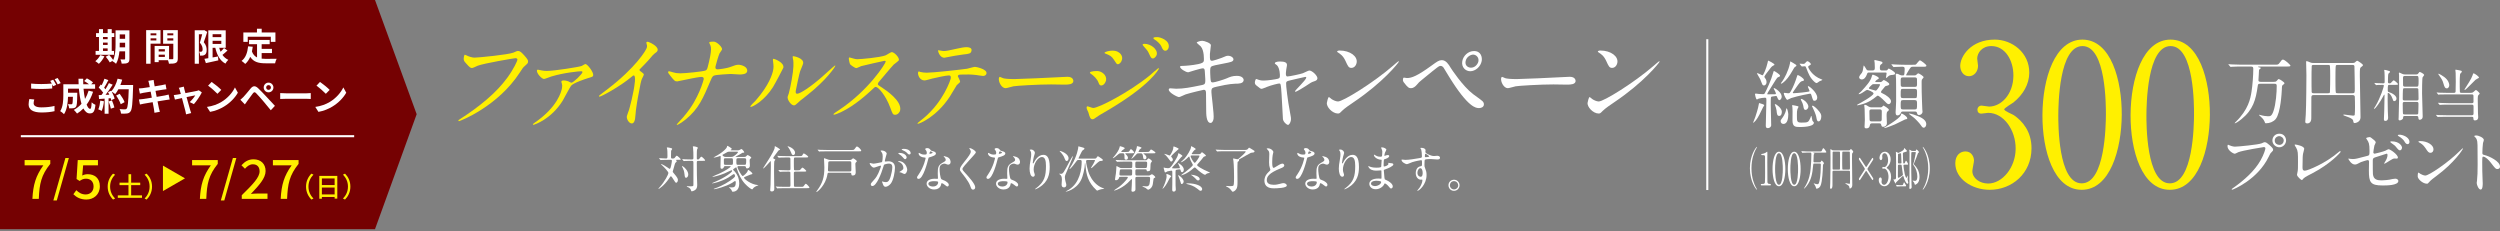 <?xml version="1.0" encoding="UTF-8"?><svg id="contents" xmlns="http://www.w3.org/2000/svg" width="1200" height="111" viewBox="0 0 1200 111"><rect x="0" y="0" width="1200" height="111" fill="#808080" stroke="none"/><polygon points="180 110 0 110 0 0 180 0 200 54.812 180 110" style="fill:#750102;"/><path d="M223.872,26.562c1.015.553,2.808,1.104,3.825,1.104,1.988,0,16.46-1.456,18.717-2.41,1.63-.704,1.842-.804,2.181-.804,1.067,0,1.716.703,2.976,2.059,1.819,2.01,2.01,2.562,1.883,3.266-.118.652-.405.903-1.441,1.808-.913.753-1.178,1.155-2.463,3.165-10.568,16.375-28.761,23.407-29.246,23.407-.243,0-.304-.2-.285-.302.036-.2.2-.301.749-.652,9.543-6.128,17.577-12.759,22.744-19.89,3.156-4.32,4.739-7.988,4.83-8.489.154-.854-.662-.905-.904-.905-.533,0-15.089,2.461-18.11,3.617-.424.201-2.333,1.105-2.721,1.105-.631,0-.97,0-3.057-2.411-.767-.854-1.162-1.356-.898-2.813.072-.402.166-.652.354-1.155.243,0,.507.151.868.302Z" style="fill:#fff000;"/><path d="M260.185,33.844c.749.151,1.516.201,2.34.201,3.54,0,15.474-1.909,16.622-2.36.318-.151,1.579-.955,1.87-.955.922,0,3.988,3.968,3.726,5.425-.118.653-.321.703-2.524,1.356-1.284.402-7.109,2.311-8.139,3.717-.772,1.055-3.385,6.128-4.003,7.133-5.532,8.89-13.577,11.552-14.062,11.552-.194,0-.224-.101-.206-.2.045-.251.102-.302,1.045-.954,10.69-7.384,12.587-14.668,12.922-16.525.154-.854.097-1.607-.065-2.06-.252-.753-.282-.854-.246-1.055.082-.452.818-.503,1.062-.503.679,0,1.339.101,2.206.402.225.101,1.279.703,1.522.703.921,0,5.156-4.119,5.319-5.023.063-.352-.249-.502-.54-.502-.824,0-8.013.603-14.37,2.512-.561.15-3.031,1.206-3.564,1.206-.97,0-3.642-2.662-3.37-4.169.027-.151.2-.302.443-.302.146,0,1.73.352,2.012.401Z" style="fill:#fff000;"/><path d="M307.271,34.095c1.673,1.207,1.831,1.408,1.75,1.859-.055.302-.842,1.708-.945,2.01-.356.904-.645,1.958-1.896,8.89-.245,1.356-.685,4.068-.942,6.028-.06.603-.295,3.516-.413,4.169-.091.502-.399,2.21-1.563,2.21-1.357,0-2.617-2.16-2.372-3.517.09-.502.975-2.712,1.114-3.214.779-2.713,1.672-6.581,2.152-9.243.326-1.807,1.278-7.081.017-7.081-.242,0-.473.201-.933.603-5.604,4.722-14.631,9.594-15.503,9.594-.146,0-.225-.101-.188-.302.027-.151.094-.251.209-.352,1.469-1.155,3.036-2.311,3.938-3.014,13.275-10.146,18.598-18.686,18.852-20.092.091-.502.027-.954-.134-1.407-.031-.1-.213-.703-.195-.804.036-.201.315-.402.558-.402.728,0,5.245,2.11,4.9,4.018-.09.503-.396.854-.618,1.005-1.509,1.105-1.757,1.406-4.041,4.118-1.042,1.206-2.92,3.014-4.059,4.22-.054.301.055.502.31.703Z" style="fill:#fff000;"/><path d="M336.727,36.908c-.872,0-3.785.553-4.792.754-1.103.2-6.654,1.407-6.849,1.407-1.164,0-1.36-.252-3.341-2.714-1.025-1.305-1.095-1.456-1.031-1.808.018-.101.112-.352.402-.352s1.528.401,1.85.502c1.197.352,2.091.502,3.595.502,2.376,0,10.871-.854,12.077-1.357.684-.301.815-.753,1.093-1.757.381-1.306.914-3.717,1.15-5.023.525-2.913.527-4.269.157-5.173-.1-.251-.646-1.256-.601-1.507.073-.402,1.673-.402,2.158-.402,1.455,0,4.175,2.662,3.984,3.717-.063.351-1.017,1.607-1.16,1.858-.502.904-1.839,5.625-1.966,6.329-.163.904.038,1.406,1.007,1.406.922,0,4.464-.553,5.709-1.004,2.597-.955,3.272-1.205,4.291-1.205,1.31,0,4.589.903,4.181,3.164-.272,1.507-2.841,1.507-3.667,1.507-.679,0-3.64-.25-4.271-.25-.437,0-6.9.352-7.895.753-.569.201-.991.652-1.518,1.959-3.88,9.142-5.914,13.963-12.124,19.087-1.987,1.607-3.875,2.662-4.117,2.662-.194,0-.216-.151-.198-.251.027-.151,1.867-2.01,3.032-3.366,4.646-5.324,6.599-9.693,7.816-12.405,1.488-3.417,2.051-5.727,2.078-5.878.136-.752-.276-1.155-1.052-1.155Z" style="fill:#fff000;"/><path d="M371.05,41.781c-4.087,6.529-9.723,9.543-10.693,9.543-.194,0-.216-.15-.198-.251.072-.402,1.941-2.16,2.421-2.662,6.703-7.585,8.224-13.06,8.523-14.718.236-1.306.287-1.857-.045-4.319-.033-.352-.076-.653-.031-.904.027-.151.094-.251.287-.251.34,0,5.172,1.708,4.71,4.27-.027.151-3.806,7.384-4.975,9.293ZM378.062,46.452c.045-.251.524-1.557.617-1.809.318-.954,1.083-4.922,1.309-6.178,1.106-6.128.896-8.188.782-9.443-.051-.252-.349-1.558-.303-1.809.036-.201.239-.251.336-.251.242,0,5.171.904,4.7,3.516-.109.604-1.259,3.214-1.456,3.767-.438,1.356-1.729,7.435-2.028,9.092-.118.653-.25,1.657.623,1.657,1.454,0,6.514-3.314,12.049-8.187.979-.854,5.916-5.375,6.109-5.375.098,0,.176.101.158.201-.073.402-4.009,6.631-13.891,14.366-2.929,2.26-3.505,2.763-3.926,3.214-.997.956-1.497,1.307-1.846,1.357-1.451.251-3.487-2.713-3.233-4.119Z" style="fill:#fff000;"/><path d="M424.626,29.173c-.34,0-10.967,2.461-11.228,2.562-.357.101-2.015.955-2.354.955-.728,0-2.735-1.507-2.972-1.808-.275-.352-.702-2.562-.638-2.914.045-.251.122-.402.364-.402.049,0,1.061.302,1.197.352,1.422.452,1.995.502,2.479.502,1.649,0,10.911-.804,13.623-1.858.473-.201,2.511-1.558,2.948-1.558,1.164,0,3.66,2.562,3.434,3.818-.082.452-2.121,1.808-2.475,2.159-1.187,1.205-6.079,7.082-7.063,8.238-.239.251-.497.603-.569,1.004-.082.452-.003.553,1.825,1.708,1.946,1.306,9.711,6.379,8.887,10.95-.209,1.155-1.272,2.21-2.388,2.21s-1.246-.352-2.381-3.466c-2.249-6.078-5.828-9.896-6.894-9.896-.485,0-.658.151-1.951,1.406-2.033,1.858-7.994,7.484-14.887,10.749-1.427.653-2.827,1.155-3.215,1.155-.097,0-.34,0-.286-.301.037-.201,2.24-1.658,2.566-1.858,14.37-9.493,22.488-22.503,22.488-23.306-.024-.403-.413-.403-.509-.403Z" style="fill:#fff000;"/><path d="M460.866,39.27c-.063.352-1.399,1.307-1.59,1.557-.182.201-2.859,4.822-3.448,5.676-6.405,9.694-14.55,12.909-15.18,12.909-.194,0-.273-.101-.246-.251.027-.151,2.571-2.159,3.023-2.512,9.433-7.936,12.794-18.233,12.921-18.936.109-.604.175-1.507-.893-1.507-1.261,0-5.902,1.004-7.981,1.507-.561.149-3.121.903-3.654.903-2.425,0-3.342-2.712-3.143-3.817.055-.301.188-.502.431-.502.097,0,.594.201.681.251.644.201,2.168.352,2.992.352,3.104,0,15.917-1.407,19.402-1.908.6-.101,3.267-.904,3.8-.904.582,0,5.911,1.105,5.539,3.165-.163.903-.994,1.205-1.624,1.205-.534,0-2.838-.402-3.313-.452-1-.101-2.332-.252-3.398-.252-1.648,0-4.559,0-4.925.151-.376.201-.527.503-.476.753.021.151,1.162,2.16,1.08,2.612ZM452.766,24.502c1.504,0,2.064-.151,7.113-1.256,1.315-.301,2.921-.603,3.988-.603,1.019,0,2.729.201,2.465,1.658-.263,1.456-1.106,1.557-4.021,1.859-2.528.301-5.895.954-6.649,1.104-.251.051-2.215.453-2.36.453-2.377,0-3.245-3.517-2.985-3.616.282.05,2.159.402,2.449.402Z" style="fill:#fff000;"/><path d="M511.363,36.908c.275,0,.791-.05,1.02-.05,2.802,0,2.879,1.858,2.815,2.211-.253,1.405-2.164,1.557-4.093,1.557-1.056,0-5.631-.102-6.549-.102-6.338,0-16.974.654-18.121.904-.57.102-3.194.904-3.746.904-1.975,0-3.526-3.113-3.218-4.821.055-.302.247-.604.477-.604s1.232.553,1.453.604c.735.251,2.583.452,5.522.452,1.516,0,17.662-.652,24.44-1.056Z" style="fill:#fff000;"/><path d="M522.414,53.936c-.091-.301-.676-1.355-.728-1.606-.131-.352-.107-.754-.08-.904.054-.301.267-.402.461-.402.146,0,2.183.804,2.668.804,2.618,0,17.159-7.483,27.161-15.62.633-.553,3.98-3.517,4.126-3.517.098,0,.273.101.237.302-.018.1-3.848,7.886-25.096,20.292-3.302,1.909-3.523,2.06-3.966,2.36-2.057,1.457-2.279,1.607-2.812,1.607-1.019,0-1.391-1.154-1.972-3.315ZM530.919,38.517c-.19,1.054-1.132,2.511-2.296,2.511-.728,0-.916-.301-1.417-1.557-.592-1.557-2.154-3.115-3.67-4.119-.127-.1-.43-.301-.394-.503.136-.753,3.239-.753,3.53-.753,2.085,0,4.689,1.959,4.246,4.421ZM538.6,28.47c-.236,1.306-1.25,2.36-2.026,2.36-.534,0-.682-.251-2.008-2.31-.911-1.406-1.78-1.959-3.729-2.712-.633-.251-.682-.251-.646-.453.1-.552,2.421-1.054,3.876-1.054.582,0,1.534.1,2.382.502,1.161.552,2.477,1.858,2.151,3.667ZM555.261,26.16c-.109.603-.974,1.909-1.896,1.909-.728,0-1.064-.553-1.923-2.512-.598-1.255-.961-1.657-2.496-3.365-.167-.151-.522-.604-.486-.804.054-.301.646-.352.937-.352,2.812,0,6.345,2.461,5.864,5.125ZM560.97,22.744c-.145.804-.775,1.608-1.6,1.608-1.018,0-1.507-1.056-1.977-2.21-.449-1.004-1.981-2.461-3.339-3.265-.391-.251-.442-.503-.424-.603.082-.453,1.051-.453,1.924-.453,1.261,0,6.041,1.457,5.416,4.922Z" style="fill:#fff000;"/><path d="M582.503,57.101c-.172.954-.684,1.908-1.412,1.908-2.134,0-2.121-4.369-2.127-6.479-.017-1.257-.095-6.731-.081-7.887-.03-.903-.155-1.557-1.027-1.557-.194,0-6.219,1.406-8.74,2.21-.512.151-2.709,1.307-3.193,1.307-.728,0-5.178-2.211-4.906-3.718.072-.401.431-.503.673-.503.437,0,2.437.201,2.873.201,3.686,0,6.705-.603,12.092-1.707,1.306-.251,1.682-.452,1.836-1.307.145-.803.019-2.259-.161-5.022-.064-1.256-.216-1.758-.943-1.758-1.115,0-6.939,1.909-7.036,1.909-1.164,0-4.087-1.809-3.924-2.713.063-.352.597-.352,1.033-.352,1.212,0,4.75-.251,7.622-.854,1.77-.402,2.6-.704,2.771-1.658.036-.201.268-4.973-1.522-6.881-.285-.302-1.94-1.607-1.904-1.809.054-.301,1.609-.854,2.675-.854.97,0,4.165,1.105,4.129,2.11-.03.703-.458,3.616-.471,4.219-.152,3.265.381,3.265,1.06,3.265.485,0,3.73-1.054,4.463-1.356,2.258-.955,2.518-1.054,3.197-1.054,1.552,0,2.719,1.054,2.574,1.858-.182,1.004-1.188,1.205-4.854,1.909-4.073.803-4.527.903-5.097,1.104-.87.251-1.048.703-1.147,1.256-.154.854-.005,3.517.056,4.521.128,1.708.241,2.159,1.114,2.159s5.288-1.355,6.551-1.908c1.736-.754,2.894-1.255,5.027-1.255,2.57,0,3.393,1.355,3.238,2.209-.272,1.507-2.27,1.558-4.016,1.558-2.772.05-7.521,1.104-8.991,1.456-2.118.452-2.27.753-2.442,1.708-.236,1.306,1.407,11.552,1.008,13.763Z" style="fill:#fff;"/><path d="M632.349,37.763c-.146.804-.87,1.055-1.797,1.356-1.082.352-1.36.553-3.842,2.21-.934.603-4.272,2.712-4.903,2.712-.193,0-.206-.201-.196-.251.1-.553,5.161-5.224,5.388-6.479.063-.353-.267-.403-.46-.403-.242,0-6.325,1.457-7.031,1.608-1.827.451-2.031.502-2.176,1.306s.882,9.091,1.751,13.411c.58,2.963.687,3.716.523,4.62-.19,1.056-.865,2.11-1.399,2.11-.484,0-2.228-1.356-2.401-2.813-.098-.804-.604-12.507-.866-14.817-.22-2.009-.271-2.26-.949-2.26-.485,0-4.092.904-5.77,1.607-2.143.854-2.355.954-2.646.954-.484,0-.7-.15-2.562-1.657-.548-.453-.797-.954-.643-1.809.054-.301.275-1.255.663-1.255.146,0,.818.301,1.004.352,1.091.401,2.013.401,2.497.401,1.939,0,5.677-.553,6.952-.904.309-.101.742-.352.823-.804.146-.804-.005-4.27-1.36-5.626-.167-.151-.853-.653-.979-.753-.039-.05-.069-.151-.052-.25.146-.805,2.134-.805,2.57-.805,1.988,0,3.516.402,3.226,2.01-.444,2.461-.934,5.174.182,5.174,1.019,0,6.367-1.155,7.458-1.558.463-.151,2.66-1.306,3.097-1.306,1.406,0,4.136,2.613,3.9,3.918Z" style="fill:#fff;"/><path d="M649.645,49.114c-1.433.954-4.25,2.863-5.495,4.119-1.131,1.155-1.245,1.255-1.973,1.255-2.618,0-5.627-3.215-5.265-5.223.063-.353.529-2.662.966-2.662.193,0,1.106.853,1.283.954.557.401,2.021,1.155,3.088,1.155,2.376,0,16.831-8.891,26.367-17.129.922-.803,2.533-2.209,2.63-2.209.098,0,.216.15.197.251-.081.452-7.45,9.845-21.799,19.489ZM648.65,32.589c-1.309,0-1.649-.804-2.797-3.315-1.186-2.562-2.456-3.316-3.669-4.119-.176-.1-.391-.251-.354-.452s.47-.453,1.147-.453c5.189,0,8.746,2.864,8.212,5.827-.272,1.507-1.278,2.512-2.539,2.512Z" style="fill:#fff;"/><path d="M696.323,32.539c.219.401,5.736,8.791,10.721,12.608.725.553,3.953,2.812,4.484,3.365.255.201.903.904.731,1.858-.209,1.155-1.436,1.507-2.309,1.507-1.406,0-5.092,0-14.398-15.068-.455-.703-2.27-3.817-2.693-4.421-.197-.251-.688-.753-1.319-.753-.824,0-.873,0-8.897,6.581-1.479,1.206-1.594,1.306-2.645,2.562-.62.754-1.639,1.557-2.705,1.557-.971,0-1.556-.251-3.549-2.912-.147-.252-.463-.653-.3-1.559.045-.25.156-.603.447-.603.242,0,1.225.201,1.467.201,2.231,0,4.877-.954,11.854-6.028,2.624-1.909,3.518-2.561,4.875-2.561,1.939,0,3.234,1.958,4.236,3.667ZM711.218,29.274c-.489,2.712-3.021,4.922-5.495,4.922-2.23,0-4.359-1.909-3.824-4.873.453-2.511,2.761-4.821,5.622-4.821,3.491,0,3.997,3.113,3.697,4.771ZM703.479,29.425c-.39,2.159,1.29,3.063,2.6,3.063,2.085,0,3.352-1.909,3.56-3.063.354-1.96-1.215-3.215-2.523-3.215-1.115,0-3.236,1.004-3.636,3.215Z" style="fill:#fff;"/><path d="M752.44,36.908c.275,0,.791-.05,1.021-.05,2.802,0,2.879,1.858,2.815,2.211-.254,1.405-2.164,1.557-4.094,1.557-1.055,0-5.631-.102-6.549-.102-6.338,0-16.975.654-18.121.904-.57.102-3.194.904-3.746.904-1.975,0-3.526-3.113-3.218-4.821.055-.302.247-.604.478-.604.229,0,1.231.553,1.452.604.735.251,2.583.452,5.522.452,1.516,0,17.661-.652,24.439-1.056Z" style="fill:#fff;"/><path d="M774.788,49.114c-1.434.954-4.25,2.863-5.495,4.119-1.131,1.155-1.245,1.255-1.973,1.255-2.618,0-5.627-3.215-5.265-5.223.063-.353.529-2.662.966-2.662.193,0,1.106.853,1.282.954.558.401,2.022,1.155,3.089,1.155,2.376,0,16.831-8.891,26.367-17.129.922-.803,2.533-2.209,2.63-2.209.098,0,.216.15.197.251-.081.452-7.45,9.845-21.799,19.489ZM773.794,32.589c-1.309,0-1.649-.804-2.797-3.315-1.186-2.562-2.456-3.316-3.669-4.119-.176-.1-.391-.251-.354-.452s.469-.453,1.148-.453c5.188,0,8.745,2.864,8.211,5.827-.272,1.507-1.278,2.512-2.539,2.512Z" style="fill:#fff;"/><path d="M324.845,76.72c-.168,0-.312,0-.312.145,0,.048.048.119.12.216.048.072.144.24.144.408,0,.191-.048.216-.384.432-.24.192-.384.432-.528.984-.144.552-.96,3.216-.96,3.36,0,.336.048.407.6,1.032,1.632,1.896,1.872,2.544,1.872,3.048,0,.744-.408,1.368-.792,1.368s-.552-.288-1.296-1.488c-.456-.744-1.008-1.608-1.248-1.608-.144,0-.264.12-.312.168-.048.12-.576.841-.648.96-2.352,3.457-4.848,4.945-4.92,4.945-.096,0-.12-.049-.12-.097,0-.096.072-.168.336-.479,2.832-3.072,4.44-6.505,4.44-7.057,0-.624-2.016-2.784-2.833-3.505-.456-.384-.72-.624-.72-.768,0-.048.048-.048.072-.048.48,0,2.568,1.319,3.264,1.8.168.144.72.528.84.528.36,0,.6-1.248.72-1.752.144-.673.336-1.824.336-2.137,0-.456-.36-.456-.6-.456h-1.248c-.696,0-1.873,0-2.833.048-.096,0-.648.072-.72.072-.072,0-.12-.048-.192-.144l-.48-.553c-.096-.12-.096-.144-.096-.168,0-.048.048-.048.072-.048.48,0,2.808.144,3.336.144.624,0,.624-.359.624-1.416,0-1.824-.048-2.448-.12-3.023,0-.12-.192-.601-.192-.721s.144-.144.312-.144.888.096,1.416.24c.768.191.84.216.84.527,0,.145-.456.721-.504.864-.048.216-.048,2.136-.048,2.544,0,.96,0,1.152.648,1.152.576,0,.792,0,1.008-.192.168-.144.864-1.176,1.104-1.176.288,0,1.944,1.536,1.944,1.776,0,.216-.48.216-1.056.216h-.888ZM330.365,83.752c0,1.032-.624,1.585-1.056,1.585-.552,0-.6-.48-.744-1.656-.192-1.752-.504-2.328-.864-3.097-.072-.096-.384-.6-.384-.696,0-.096.048-.144.144-.144.096,0,.192.024.288.096,1.368.816,2.616,2.568,2.616,3.912ZM327.557,76.6c-.048-.072-.096-.12-.096-.168,0-.023.048-.048.096-.048.096,0,1.272.096,1.512.096,1.752.072,1.8.072,3.024.072.744,0,.744-.336.744-.984,0-1.224-.024-3.552-.168-4.632-.024-.072-.12-.408-.12-.48,0-.191.312-.216.408-.216.456,0,2.016.336,2.016.744,0,.12-.288.552-.336.648-.144.336-.168,1.848-.168,2.424v1.92c0,.48.144.576.552.576.168,0,.312-.024.552-.216.168-.168.816-1.152,1.056-1.152.36,0,1.824,1.488,1.824,1.729,0,.288-.12.288-1.104.288h-2.136c-.744,0-.744.336-.744.983,0,1.872,0,4.081.048,5.856.024.744.144,4.009.144,4.681s0,1.896-1.224,2.616c-.312.192-.984.504-1.32.504-.312,0-.384-.191-.432-.479-.12-.528-.504-1.009-1.128-1.368-.144-.072-.912-.36-.912-.48,0-.023.024-.144.216-.144.264,0,1.44.072,1.68.072,1.296,0,1.296-.24,1.296-.744v-10.489c0-.696,0-1.008-.744-1.008-1.032,0-2.184,0-3.144.048-.096,0-.648.072-.696.072-.096,0-.144-.072-.216-.168l-.48-.553Z" style="fill:#fff;"/><path d="M354.341,79.744c-.24,0-.36.192-.36.432,0,.744,1.992,4.32,2.544,4.32.336,0,2.136-1.56,2.352-2.424.12-.432.144-.504.288-.504.288,0,1.992,1.32,1.992,1.776,0,.191-.168.264-.288.288-.456.096-.504.096-.72.191-2.833,1.104-3.024,1.248-3.024,1.488,0,.552,3.36,3.265,6.553,3.504.216.024.312.024.312.12,0,.097-.12.097-.192.097-.144,0-1.464.504-2.088,1.128-.096.096-.504.744-.672.744-.36,0-2.016-1.128-3.504-2.761-1.776-1.944-3.072-4.584-4.033-7.681-.024-.096-.048-.168-.144-.168-.072,0-1.512.889-1.512,1.152,0,.12.6.648.72.768,1.824,2.041,2.28,4.153,2.28,5.857,0,3.72-2.52,3.96-3.024,3.96-.36,0-.408-.048-.48-.288-.096-.432-.384-.816-.672-1.104-.12-.144-.792-.744-.792-.768,0-.048.024-.048.048-.048s.096,0,.192.023c.264.072.576.12,1.152.12,1.128,0,1.896-.288,1.896-2.424,0-.528-.216-.648-.312-.648-.24,0-1.2.721-1.416.864-3.264,1.944-8.017,3.072-8.689,3.072-.12,0-.144-.096-.144-.12,0-.072.024-.072.288-.168,1.536-.552,4.464-1.68,7.537-3.792.912-.624,2.4-1.681,2.4-2.232,0-.36-.24-.96-.552-.96-.12,0-.264.072-.336.12-.336.216-1.92,1.296-2.28,1.512-3.384,2.017-7.272,2.832-7.681,2.832-.072,0-.192-.048-.192-.12,0-.023.936-.407,1.488-.647,4.896-2.064,8.161-4.656,8.161-5.185,0-.192-.144-.384-.336-.384-.096,0-2.784,1.344-3.336,1.56-2.616,1.057-5.305,1.656-5.617,1.656-.12,0-.192-.048-.192-.12,0-.096,2.904-1.248,3.433-1.512,2.976-1.416,5.328-2.977,5.328-3.336,0-.192-.192-.192-.36-.192h-2.136c-.264,0-.6,0-.72.336-.144.384-.36.937-1.08.937-.6,0-.6-.48-.6-1.057,0-.647.096-3.769.096-4.464,0-.528-.024-.648-.192-.648-.36.144-.864.312-1.104.384-.696.24-1.728.408-1.944.408-.048,0-.144,0-.144-.072,0-.048.048-.071.48-.288,3.696-1.92,5.88-4.08,5.953-4.872.048-.36.024-.408.168-.408.264,0,2.16,1.225,2.16,1.464,0,.145-.144.217-.288.265-.192.096-.312.24-.312.336s.096.096.336.096h3.121c.288,0,.504,0,.792-.168.144-.072.84-.479.936-.479.312,0,1.344,1.248,1.344,1.536,0,.264-.168.264-.6.264-.096,0-.168,0-.24.024-.144.048-1.368.815-1.608.96-.264.168-1.729.864-1.729.936,0,.097.12.097.264.097h4.032c.456,0,.696-.12.936-.433.288-.384.384-.456.552-.456.24,0,1.776.816,1.776,1.272,0,.12-.096.24-.336.384-.336.192-.456.456-.456,1.032,0,.072.12,1.92.12,2.28,0,1.128-.744,1.44-1.344,1.44-.48,0-.504-.312-.576-.648-.072-.456-.528-.456-.744-.456h-2.928ZM350.117,72.808c-.744,0-.888.072-2.28.912-.168.096-.888.456-1.008.576-.024.023-.072.071-.072.12,0,.071.456.912,1.584.912h2.472c.504,0,.864,0,1.488-.433.984-.647,1.92-1.512,1.92-1.872,0-.216-.312-.216-.48-.216h-3.625ZM348.221,75.952c-.768,0-.768.239-.768,1.151,0,1.536,0,1.704.168,1.849.168.168.384.168.6.168h2.832c.768,0,.768-.192.768-1.44,0-1.536,0-1.728-.768-1.728h-2.832ZM357.341,79.12c.624,0,.84,0,.84-2.088,0-.792-.072-1.08-.792-1.08h-3.145c-.792,0-.792.336-.792,1.392,0,1.608,0,1.776.792,1.776h3.096Z" style="fill:#fff;"/><path d="M371.692,77.296c-.144.336-.144,4.44-.144,5.28,0,3.097,0,4.225.072,6.337,0,.216.048,1.632.048,1.704,0,.312,0,1.271-1.224,1.271-.624,0-.744-.312-.744-.647,0-.288.144-2.28.168-2.593.024-.6.144-7.944.144-8.809,0-.071-.024-2.063-.024-2.112-.024-.407-.024-.432-.096-.432s-3.048,3.576-3.576,3.576c-.048,0-.072-.023-.072-.048,0-.24,5.617-8.257,5.617-10.057,0-.553,0-.601.168-.601.12,0,2.376,1.296,2.376,1.633,0,.144-.048.144-.408.264-.336.12-.504.36-1.128,1.272-.288.407-1.728,2.208-1.728,2.496,0,.191.048.239.624.527.192.097.456.24.36.408-.072.168-.336.336-.432.528ZM384.245,89.681c1.104,0,1.249.024,1.536-.384.72-.96.792-1.08,1.032-1.08.36,0,1.728,1.561,1.728,1.776,0,.336-.504.336-1.296.336h-10.561c-2.112,0-2.784.048-3.024.048-.096.024-.432.072-.504.072-.096,0-.144-.072-.216-.168l-.456-.553c-.096-.096-.12-.119-.12-.144,0-.048.048-.072.096-.072.168,0,.912.072,1.056.097,1.176.048,2.16.071,3.288.071h1.92c.696,0,.696-.359.696-.96,0-.528,0-5.736-.048-5.929-.096-.407-.48-.407-.696-.407h-.72c-2.112,0-2.808.048-3.048.071-.072,0-.432.048-.504.048-.072,0-.12-.048-.216-.144l-.456-.552q-.096-.12-.096-.168c0-.024.024-.049.072-.049.168,0,.912.072,1.056.072,1.176.048,2.184.096,3.312.096h.6c.72,0,.744-.336.744-.792,0-.647,0-4.44-.024-4.656-.024-.624-.24-.72-.768-.72h-1.224c-2.112,0-2.808.048-3.048.072-.072,0-.432.048-.504.048-.096,0-.12-.048-.216-.168l-.456-.553c-.096-.096-.096-.119-.096-.144,0-.048.024-.048.072-.048.168,0,.912.072,1.056.072,1.176.048,2.16.071,3.289.071h6.072c.96,0,1.32,0,1.536-.384.432-.792.48-.888.768-.888s2.088,1.271,2.088,1.584c0,.336-.48.336-1.272.336h-4.824c-.816,0-.816.023-.816,2.208,0,.433,0,3.456.072,3.648.096.312.456.312.696.312h.888c1.08,0,1.2,0,1.536-.407.672-.792.744-.889.984-.889.336,0,1.8,1.44,1.8,1.584,0,.337-.48.337-1.272.337h-3.936c-.72,0-.768.312-.768.888,0,.528,0,5.761.048,6,.072.408.408.408.768.408h2.376ZM381.629,73.384c0,.647-.456,1.056-.864,1.056-.6,0-.816-.6-.96-1.056-.336-.937-1.104-2.305-1.56-2.809-.192-.216-.288-.384-.264-.408.072-.096,3.648.984,3.648,3.217Z" style="fill:#fff;"/><path d="M397.949,82.912c-.672,0-.672.168-.816.96-.864,5.089-4.776,8.305-5.232,8.305-.048,0-.096-.048-.096-.096,0-.096.408-.624.408-.648,2.64-3.576,3.48-6.336,3.48-11.089,0-.575-.024-1.896-.12-3.144,0-.168-.072-.864-.072-1.009,0-.144.024-.239.192-.239s1.632.6,1.944.695c.408.12.816.145,1.08.145h9.289c.504,0,.72-.192.936-.384.384-.36.432-.408.576-.408.24,0,1.8,1.056,1.8,1.392,0,.145-.552.624-.624.744-.12.216-.12.528-.12.624,0,.601.168,3.312.168,3.864,0,.504,0,1.608-1.44,1.608-.576,0-.576-.12-.672-.816-.072-.504-.504-.504-.768-.504h-9.913ZM408.677,71.991c1.08,0,1.2,0,1.656-.624.648-.936.72-1.032,1.008-1.032.6,0,2.04,1.513,2.04,1.969,0,.336-.12.336-1.248.336h-15.361c-2.112,0-2.808.048-3.024.048-.096.024-.456.072-.528.072-.072,0-.12-.072-.192-.168l-.48-.553c-.096-.096-.096-.12-.096-.144,0-.048.024-.072.072-.072.168,0,.912.096,1.08.096,1.176.049,2.16.072,3.289.072h11.785ZM407.909,82.288c.456,0,.744-.12.744-.696,0-.504-.024-2.976-.024-3.528,0-.647-.48-.647-.792-.647h-9.433c-.84,0-.864.216-.864,1.488,0,.408-.12,2.328-.12,2.76,0,.624.456.624.72.624h9.769Z" style="fill:#fff;"/><path d="M417.436,78.424c0-.096.096-.191.216-.191.072,0,1.32.336,1.584.336.696,0,3.984-.696,4.032-.721.408-.288.432-2.712.432-2.832,0-.624-.048-1.344-.6-2.04-.36-.433-.408-.48-.408-.552,0-.168.288-.192.384-.192,1.608,0,2.544.912,2.544,1.536,0,.024-.912,3.097-.912,3.553,0,.144.096.216.264.216.12,0,1.224-.12,1.417-.12,1.8,0,3.192.864,3.192,3.072,0,1.896-.672,6.024-2.064,7.704-.672.793-1.632,1.465-2.448,1.465-.888,0-1.128-.841-1.416-1.656-.048-.168-.312-.721-.312-.792,0-.072.048-.12.12-.12.096,0,.528.144.6.168.504.12.984.168,1.224.168.696,0,1.584-.336,2.28-2.929.264-.96.744-2.904.744-4.176,0-1.681-.96-1.801-1.656-1.801-.768,0-2.136.36-2.304.576-.096.12-.12.217-.36,1.032-.96,3.265-3.288,9.169-5.232,9.169-.528,0-.768-.336-.768-.768,0-.505.168-.696,1.608-2.28.648-.721,1.656-1.824,2.953-5.425.096-.24.336-.96.336-1.128,0-.072-.024-.192-.168-.192-.528,0-2.76.96-3.24.96-.936,0-2.041-1.512-2.041-2.04ZM434.094,83.513c-.264,0-1.368-.624-1.632-.721-.168-.048-.768-.071-.768-.168,0-.144.792-.552.936-.672.888-.672.984-.744.984-1.392,0-.408-.168-1.969-1.944-2.761-.192-.096-.576-.264-.576-.36,0-.144.096-.144.168-.144,3.072,0,4.177,3.024,4.201,4.248,0,.288-.36,1.969-1.368,1.969ZM435.198,75.472c0,.408-.288.937-.696.937-.336,0-.528-.145-1.272-1.032-.48-.576-.72-.744-1.704-1.416-.12-.072-.36-.265-.36-.36,0-.072.192-.216.408-.216,3.072,0,3.625,1.8,3.625,2.088ZM437.118,73.455c0,.288-.192.696-.6.696-.528,0-.792-.312-1.272-.864-.384-.407-1.344-.983-2.136-1.271-.24-.072-.312-.168-.312-.24,0-.192.576-.336.864-.336,2.976,0,3.457,1.56,3.457,2.016Z" style="fill:#fff;"/><path d="M444.869,73.312c0-.36-.12-.72-.336-1.056-.072-.12-.456-.576-.456-.673,0-.288.504-.504.984-.504.96,0,1.344.528,1.728,1.057.12.168.36.264,1.08.456.456.12,1.368.384,1.368,1.056,0,.912-1.344,1.344-3.289,1.92-.216.072-.24.145-.456.984-.288,1.2-2.352,9.312-4.56,9.312-.648,0-.744-.432-.744-.672,0-.336.072-.456.792-1.488,2.616-3.84,3.312-7.704,3.312-7.824,0-.216-.168-.24-.528-.265-2.832-.239-2.832-1.92-2.832-1.943,0-.097.024-.288.168-.288.096,0,.168.023.648.312.264.168.936.504,1.848.504.048,0,.888,0,1.056-.144.168-.145.216-.528.216-.744ZM451.782,88.337c-.312,2.088-2.136,2.616-3.384,2.616-2.28,0-3.624-1.584-3.624-2.784,0-1.561,1.704-2.376,3.864-2.376.192,0,1.08.048,1.248.048.216,0,.336-.024.336-.265,0-.359-.096-1.968-.096-2.304,0-2.641.144-3.912,2.16-5.064,1.488-.864,1.656-.937,1.656-1.561,0-.527-.528-1.08-.672-1.224-.216-.192-.312-.288-.312-.384,0-.072.072-.12.168-.12.168,0,.912.216,1.416.408,1.656.624,1.752,2.088,1.752,2.448,0,.911-.648,1.248-1.128,1.248-.024,0-.312,0-.552-.097-.912-.336-1.008-.384-1.296-.384-.576,0-1.368.336-1.752.72-.552.528-.576,1.393-.576,1.992s.24,4.32.96,4.825c.216.168,1.344.552,1.56.672.504.264,1.896,1.032,1.896,1.92,0,.408-.168.84-.648.84-.24,0-.384-.071-.744-.384-.648-.576-1.752-1.32-2.088-1.176-.096.048-.096.144-.144.384ZM448.326,86.969c-.552,0-2.712,0-2.712,1.272,0,.575.72,1.296,2.16,1.296,2.328,0,2.665-1.824,2.521-2.208-.12-.36-1.416-.36-1.968-.36ZM447.678,73.239c0-.168-.84-.6-.984-.6-.408,0-.576.984-.576,1.056,0,.048.024.12.048.145.072.071,1.512-.24,1.512-.601Z" style="fill:#fff;"/><path d="M465.461,71.056c.576,0,2.953,1.224,2.953,2.112,0,.647-6.433,6.864-6.433,7.896,0,.408.192.768.72,1.32,2.136,2.328,5.4,5.856,5.4,7.512,0,.793-.528,1.129-1.032,1.129-.744,0-.888-.456-1.392-1.872-.744-2.112-3.36-5.305-3.984-6.073-.744-.912-.936-1.271-.936-1.775,0-.648.312-1.368,1.944-3.409,2.376-2.976,3.265-4.224,3.265-5.112,0-.504-.216-.864-.6-1.392-.072-.12-.12-.216-.072-.288.024-.048.096-.048.168-.048Z" style="fill:#fff;"/><path d="M478.182,73.312c0-.36-.12-.72-.336-1.056-.072-.12-.456-.576-.456-.673,0-.288.504-.504.984-.504.96,0,1.344.528,1.728,1.057.12.168.36.264,1.08.456.456.12,1.368.384,1.368,1.056,0,.912-1.344,1.344-3.289,1.92-.216.072-.24.145-.456.984-.288,1.2-2.352,9.312-4.56,9.312-.648,0-.744-.432-.744-.672,0-.336.072-.456.792-1.488,2.616-3.84,3.312-7.704,3.312-7.824,0-.216-.168-.24-.528-.265-2.832-.239-2.832-1.92-2.832-1.943,0-.097.024-.288.168-.288.096,0,.168.023.648.312.264.168.936.504,1.848.504.048,0,.888,0,1.056-.144.168-.145.216-.528.216-.744ZM485.094,88.337c-.312,2.088-2.136,2.616-3.384,2.616-2.28,0-3.624-1.584-3.624-2.784,0-1.561,1.704-2.376,3.864-2.376.192,0,1.08.048,1.248.048.216,0,.336-.024.336-.265,0-.359-.096-1.968-.096-2.304,0-2.641.144-3.912,2.16-5.064,1.488-.864,1.656-.937,1.656-1.561,0-.527-.528-1.08-.672-1.224-.216-.192-.312-.288-.312-.384,0-.072.072-.12.168-.12.168,0,.912.216,1.416.408,1.656.624,1.752,2.088,1.752,2.448,0,.911-.648,1.248-1.128,1.248-.024,0-.312,0-.552-.097-.912-.336-1.008-.384-1.296-.384-.576,0-1.368.336-1.752.72-.552.528-.576,1.393-.576,1.992s.24,4.32.96,4.825c.216.168,1.344.552,1.56.672.504.264,1.896,1.032,1.896,1.92,0,.408-.168.84-.648.84-.24,0-.384-.071-.744-.384-.648-.576-1.752-1.32-2.088-1.176-.096.048-.096.144-.144.384ZM481.638,86.969c-.552,0-2.712,0-2.712,1.272,0,.575.72,1.296,2.16,1.296,2.328,0,2.665-1.824,2.521-2.208-.12-.36-1.416-.36-1.968-.36ZM480.99,73.239c0-.168-.84-.6-.984-.6-.408,0-.576.984-.576,1.056,0,.048.024.12.048.145.072.071,1.512-.24,1.512-.601Z" style="fill:#fff;"/><path d="M500.118,75.376c-2.04,0-3.96,3.36-3.96,5.904,0,.768.12,1.2.312,1.776.168.456.216.647.216.912,0,.792-.648.863-.864.863-1.104,0-1.632-1.991-1.632-3.888,0-1.225.192-2.496.432-3.816.336-1.968.36-2.496.36-3.072,0-.84-.144-1.2-.312-1.488-.048-.096-.408-.576-.408-.624s.288-.168.648-.168c1.104,0,1.848.96,1.848,1.608,0,.288-.432,1.512-.504,1.776-.048.191-.528,2.376-.528,2.976,0,.072,0,.336.192.336.12,0,.264-.288.432-.6.264-.528,1.896-3.553,4.417-3.553,1.488,0,3.096.792,3.096,5.833,0,3.384-.672,7.225-5.232,9.937-.96.576-1.632.792-1.728.792-.048,0-.096-.023-.096-.072,0-.071.048-.119.6-.527,3.937-2.977,4.657-5.761,4.657-10.657,0-2.641-.48-4.248-1.944-4.248Z" style="fill:#fff;"/><path d="M511.133,85.072c0,.601.216,1.681.336,2.112.312,1.057.36,1.2.36,1.584,0,.312-.072,1.177-1.104,1.177-1.152,0-1.152-1.057-1.152-1.368,0-.408.144-2.137.144-2.496,0-.385-.048-1.536-.672-2.089-.12-.096-.648-.479-.648-.527,0-.072.096-.097.144-.097.12,0,.625.072.744.072.984,0,1.296-.624,4.152-6.049.264-.479,1.104-1.968,1.2-2.112.072-.119.168-.239.288-.239.048,0,.096.023.096.071,0,.36-3.625,8.713-3.672,8.833-.192.576-.216.888-.216,1.128ZM508.781,72.424c.24,0,4.128,1.224,4.128,3.576,0,.744-.456,1.296-.888,1.296-.48,0-.6-.216-1.296-1.944-.264-.624-1.248-1.992-2.041-2.712-.072-.072-.024-.216.096-.216ZM525.391,76.144c.504,0,.672-.048.912-.408.504-.744.576-.744.72-.744.096,0,1.032.624,1.32.841.744.504,1.008.672,1.008,1.008,0,.312-.336.384-.552.384-.792.048-.816.048-1.152.216-.72.337-3.457,3.265-3.792,3.265-.096,0-.12-.096-.12-.144,0-.145.096-.312.168-.385.36-.479,1.705-2.88,1.705-3.096,0-.265-.312-.288-.528-.288h-3.096c-.576,0-.672.336-.672.624,0,1.008.672,3.744,1.032,4.849,1.896,5.832,5.809,7.584,7.081,8.017.096.023.624.216.624.264,0,.072-.192.145-.528.145-.528,0-1.44.239-2.064.479-.12.048-.672.336-.816.336-.096,0-.264-.168-.36-.24-4.128-3.815-4.824-7.513-5.208-11.377-.168-1.536-.144-1.56-.264-1.56-.072,0-.072.168-.072.24,0,1.968-.84,5.952-1.92,8.017-2.376,4.561-7.344,5.616-7.344,5.353,0-.024,1.296-.721,1.536-.864,5.472-3.337,6.192-10.177,6.192-13.537,0-.48-.144-.744-.744-.744h-.96c-.144,0-.36,0-.744.528-2.833,3.864-3.336,3.864-3.36,3.864-.048,0-.072-.049-.072-.097,0-.191,1.032-1.752,1.224-2.088,2.424-4.177,3.048-7.896,3.048-8.521,0-.12,0-.24.096-.24.144,0,.408.072,2.184.6.48.145.648.217.648.48,0,.144-.072.264-.144.336-.096.096-.696.504-.816.624-.312.312-1.248,2.376-1.488,2.832-.144.288-.408.792-.408.864,0,.168.168.168.264.168h7.464Z" style="fill:#fff;"/><path d="M537.894,73.575c-.48,0-.6.049-.984.385-1.224,1.08-2.4,1.968-2.64,1.968-.048,0-.12-.048-.12-.12.24-.336.672-.792.816-.96.96-1.176,2.161-2.88,2.4-4.009.072-.407.12-.672.288-.672.024,0,2.232.528,2.232,1.009,0,.216-.936.768-1.104.912-.192.191-.6.552-.6.743,0,.12.048.12.504.12h1.848c1.032,0,1.296-.023,1.536-.408.528-.84.576-.936.816-.936.384,0,1.512,1.32,1.512,1.632,0,.336-.48.336-1.296.336h-2.472c-.264,0-.504,0-.504.145,0,.072.048.12.264.336.336.312,1.032,1.008,1.032,1.68,0,.456-.336.937-.864.937-.792,0-.792-.48-.792-1.008,0-1.849-.144-2.089-.816-2.089h-1.056ZM537.894,84.881c-.648,0-.672.144-.792.6-.144.528-.768,1.032-1.344,1.032-.504,0-.552-.144-.552-.432,0-.408.36-2.28.408-2.713.096-.888.24-2.328.24-3.168,0-.145,0-.48.192-.48.072,0,1.081.553,1.272.673.456.264.6.264.912.264h4.32c.456,0,.816,0,.912-.408.048-.192.048-1.656.048-1.992,0-.672-.408-.696-.936-.696h-2.76c-.696,0-1.872.024-2.856.072-.072,0-.648.048-.696.048-.072,0-.12-.048-.216-.144l-.456-.553q-.096-.119-.096-.168c0-.048.048-.048.072-.048.168,0,.888.072,1.056.072.696.048,1.944.096,3.312.096h10.081c.264,0,.312,0,.576-.288.168-.216.552-.624.744-.624.12,0,1.608.864,1.608,1.416,0,.12-.48.624-.552.769-.12.288-.144.528-.216,2.736-.024.647-.048,1.271-1.32,1.271-.384,0-.408-.096-.504-.6-.048-.336-.264-.336-.696-.336h-3.696c-.72,0-.984,0-.984.744v1.416c0,.816.288.816.984.816h5.256c.192,0,.528,0,.744-.097.12-.071.768-.527.936-.527.408,0,1.656,1.08,1.656,1.439,0,.168-.12.216-.48.36-.24.096-.36.216-.408.672-.288,2.353-.336,2.616-.624,3.288-.456,1.057-1.536,1.681-1.968,1.681-.192,0-1.008-.744-1.2-.864-.24-.144-1.536-.624-1.536-.72,0-.048.024-.145.192-.145.264,0,1.464.12,1.728.12,1.248,0,1.44-.864,1.512-1.176.168-.672.288-2.04.288-2.688,0-.696-.384-.72-.936-.72h-5.161c-.816,0-.984.168-.984.744,0,.744.048,4.416.048,5.232,0,1.176-1.248,1.176-1.32,1.176-.6,0-.6-.384-.6-.601,0-.336.12-2.063.144-2.447.072-1.297.096-2.448.096-2.641,0-.096-.024-.384-.168-.384-.072,0-.576.552-.672.647-3.456,3.841-7.512,4.896-7.681,4.896-.072,0-.096-.048-.096-.072,0-.048.408-.336.456-.384,1.32-.84,2.472-1.584,4.176-3.288.576-.552,2.016-2.185,2.016-2.616,0-.24-.24-.264-.696-.264h-2.785ZM538.47,81.28c-.504,0-.792,0-.912.36-.096.336-.24,1.775-.24,1.992,0,.624.456.624.912.624h4.176c.624,0,.936,0,1.008-.576,0-.168.024-1.584.024-1.681,0-.72-.312-.72-1.032-.72h-3.937ZM549.247,73.6c-.264,0-.408,0-.408.096,0,.097.12.168.336.312.48.336,1.128.888,1.128,1.607,0,.625-.504.889-.84.889-.648,0-.72-.528-.84-1.608-.168-1.296-.744-1.296-1.08-1.296h-1.008c-.528,0-.696.096-.84.24-1.752,1.968-2.472,2.376-2.568,2.376-.096,0-.096-.048-.096-.048,0-.072.384-.576.456-.696,1.704-2.568,2.232-4.584,2.232-5.137,0-.168,0-.191.144-.191s2.088.479,2.088.84c0,.168-.816.6-.912.768-.096.12-.576.961-.576,1.032,0,.168.12.168.408.168h3.36c1.128,0,1.248,0,1.536-.384.504-.72.552-.792.792-.792.216,0,2.064,1.152,2.064,1.488s-.48.336-1.272.336h-4.104ZM549.631,80.656c.84,0,1.008,0,1.008-2.473,0-.6-.504-.624-.96-.624h-3.72c-.72,0-1.008.024-1.008.841v1.512c0,.696.312.744.984.744h3.696Z" style="fill:#fff;"/><path d="M560.045,83.513c.312,0,2.136.768,2.136,1.104,0,.168-.576.648-.672.769-.216.359-1.056,2.064-1.248,2.4-.96,1.704-1.992,2.832-2.256,2.832-.096,0,.144-.408.192-.504.648-1.152,1.776-4.032,1.776-5.521,0-.24-.024-.456-.096-.744-.048-.216-.048-.336.168-.336ZM564.678,81.496c-.432.145-.432.384-.432,1.296,0,3.337-.024,4.825.024,6.097,0,.336.12,1.801.12,2.088,0,.769-.624.984-.984.984-.648,0-.744-.408-.744-.984,0-.359.048-2.592.048-3.023,0-.841.024-4.561,0-5.329,0-.384,0-.72-.504-.72-.144,0-1.56.288-1.776.336-.192.048-.888.528-1.056.528-.192,0-.336-.192-.336-.265-.192-.624-.504-1.848-.504-1.92,0-.096.048-.168.168-.168s.576.192.696.192c.336.048.816.12,1.176.12.816,0,1.2,0,3.096-3.049.696-1.104,1.704-2.736,1.8-3.528.048-.336.072-.6.288-.6.144,0,1.8.983,1.8,1.296,0,.168-.048.192-.528.504-.168.096-1.776,2.16-2.088,2.568-.36.432-2.353,2.4-2.353,2.641,0,.264.144.264,1.44.264.528,0,1.608-.048,1.968-.072.192-.023.336-.072.336-.24,0-.264-.264-.912-.456-1.271-.072-.12-.504-.912-.504-.937,0-.071.048-.071.072-.071.36,0,2.784,1.584,2.784,3.144,0,.937-.48,1.272-.816,1.272-.264,0-.624-.216-.696-.816-.048-.264-.072-.432-.24-.504-.24-.12-1.68.145-1.8.168ZM562.062,77.56c-.12,0-.168-.071-.624-.695-.744-.984-1.512-2.017-2.136-2.545-.096-.048-.48-.359-.48-.432,0-.024,0-.048.048-.048.096,0,.6.12.984.24.24.071,1.392.575,1.488.575.456,0,1.536-2.208,1.776-3.192.024-.191.072-1.199.264-1.199.072,0,2.376.84,2.376,1.199,0,.072-.024.169-.312.337-.216.144-3.289,2.904-3.289,3.264,0,.145.12.288.168.336.432.528.576.696.625,1.08.12.792-.625,1.08-.888,1.08ZM568.158,87.112c0,.601-.48,1.225-.96,1.225-.264,0-.312-.12-.624-1.2-.336-1.104-.48-1.464-.912-2.521-.072-.191-.192-.479-.144-.504.264-.264,2.64,1.681,2.64,3ZM575.455,74.008c.288,0,.528,0,.84-.265.12-.096.528-.72.648-.72.072,0,1.896,1.368,1.896,1.632s-.216.336-.672.456c-.384.097-.504.24-1.512,1.585-.36.456-1.224,1.464-1.848,2.16-.072.096-.192.239-.192.384,0,.528,2.424,1.824,3.385,2.304.432.216,2.856,1.248,2.856,1.345,0,.096-.984.216-1.176.288-.168.048-.648.216-.912.504-.192.191-.216.24-.36.24-.48,0-2.904-1.656-4.512-3.312-.12-.12-.24-.216-.408-.216-.216,0-.36.119-.48.239-3.48,3.145-5.88,3.528-6.048,3.528-.024,0-.048-.023-.048-.071,0-.12,1.8-1.345,2.136-1.608.984-.769,3.528-2.784,3.528-3.312,0-.24-.84-1.632-.984-1.944-.288-.672-.384-.96-.672-1.896-.024-.072-.072-.192-.168-.192-.12,0-.288.192-.336.24-1.008,1.08-2.832,2.496-3.576,2.496-.024,0-.072,0-.072-.048,0-.024,1.488-1.368,1.752-1.656,1.224-1.368,3.168-4.44,3.168-5.616,0-.337,0-.385.144-.385.168,0,2.112,1.057,2.112,1.393,0,.144-.048.168-.48.384-.36.192-1.464,1.752-1.464,1.872,0,.192.216.192.528.192h2.928ZM570.27,88.001c3.48,0,6.769,1.176,6.769,2.784,0,.576-.408.792-.768.792s-.48-.096-1.584-1.008c-1.656-1.345-3.432-1.824-4.608-2.137-.096-.023-.696-.168-.696-.24,0-.119.408-.191.888-.191ZM572.022,74.632c-.312,0-.528,0-.528.312,0,.696,1.512,3.217,1.992,3.217.408,0,2.28-2.904,2.28-3.265,0-.264-.288-.264-.456-.264h-3.288ZM571.686,83.921c0-.049.096-.049.12-.049,1.488,0,4.057.841,4.057,2.064,0,.384-.36.672-.768.672-.48,0-.672-.239-1.2-.84-.24-.288-1.056-.984-1.44-1.296-.12-.072-.648-.408-.72-.48,0-.023-.048-.048-.048-.071Z" style="fill:#fff;"/><path d="M597.775,71.968c.408,0,.888-.097,1.176-.433.48-.6.528-.672.624-.672.072,0,1.2.696,1.368.792,1.128.696,1.249.769,1.249.937,0,.12-.072.432-.48.576-.168.048-1.104.119-1.296.191-.264.072-4.632,2.616-5.521,3.097-.192.096-.24.144-.24.24,0,.048.096.264.096.336,0,.144-.072.239-.168.312-.12.072-.432.312-.528.384-.096.217-.096,3.433-.096,4.009,0,.792.048,4.633.048,5.496,0,1.753-.072,2.688-.528,3.457-.576.96-1.464,1.344-1.752,1.344-.24,0-.36-.145-.624-.552-.792-1.225-2.064-1.776-2.16-1.824-.408-.192-.456-.216-.456-.312,0-.048.072-.096.168-.096.12,0,1.392.096,1.656.096,1.512,0,1.656-.191,1.776-.359.264-.385.264-3.217.264-4.009,0-1.632-.072-5.713-.288-7.608-.024-.168-.168-.937-.168-1.128,0-.097.048-.192.168-.192.096,0,1.632.384,1.8.384.312,0,.624-.168.768-.312.768-.673,3.289-2.856,3.289-3.312,0-.216-.144-.216-.216-.216h-9.865c-.576,0-2.184,0-3.024.071-.072,0-.432.049-.504.049-.096,0-.12-.024-.216-.145l-.456-.552c-.072-.072-.12-.12-.12-.168s.072-.048.096-.048c.144,0,.888.071,1.056.071.696.048,1.944.097,3.289.097h9.817Z" style="fill:#fff;"/><path d="M608.742,82.744c.721-.672,1.032-.984,1.032-1.296,0-.072-.168-.624-.216-.744-.288-.912-.408-1.464-.408-2.809,0-.552.12-3.336.12-3.96,0-1.2-.336-1.561-.72-1.944-.504-.528-.576-.6-.576-.672,0-.096.576-.12.648-.12,1.367,0,2.592,1.104,2.592,1.8,0,.217-.288,1.297-.336,1.536-.096.673-.216,1.776-.216,3.169,0,.912,0,2.856.624,2.856.336,0,.479-.097,1.775-.912.265-.168,1.776-1.129,2.473-1.129.552,0,.912.48.912.889,0,.72-.984,1.104-1.849,1.44-5.712,2.304-6.528,4.056-6.528,5.616,0,1.632,1.393,2.232,3.337,2.232,1.199,0,2.16-.24,2.88-.433,1.08-.288,1.344-.36,1.8-.36.816,0,1.584.553,1.584,1.152,0,1.225-4.896,1.345-6.168,1.345-1.104,0-4.585,0-4.585-3.769,0-.672.192-2.328,1.824-3.889Z" style="fill:#fff;"/><path d="M626.622,73.312c0-.36-.119-.72-.336-1.056-.071-.12-.456-.576-.456-.673,0-.288.505-.504.984-.504.96,0,1.344.528,1.729,1.057.12.168.359.264,1.08.456.456.12,1.368.384,1.368,1.056,0,.912-1.345,1.344-3.289,1.92-.216.072-.239.145-.456.984-.287,1.2-2.352,9.312-4.56,9.312-.648,0-.744-.432-.744-.672,0-.336.071-.456.792-1.488,2.616-3.84,3.312-7.704,3.312-7.824,0-.216-.168-.24-.528-.265-2.832-.239-2.832-1.92-2.832-1.943,0-.097.023-.288.168-.288.096,0,.168.023.647.312.265.168.937.504,1.849.504.048,0,.888,0,1.056-.144.168-.145.216-.528.216-.744ZM633.535,88.337c-.312,2.088-2.137,2.616-3.385,2.616-2.279,0-3.624-1.584-3.624-2.784,0-1.561,1.704-2.376,3.864-2.376.192,0,1.08.048,1.248.048.216,0,.336-.024.336-.265,0-.359-.096-1.968-.096-2.304,0-2.641.145-3.912,2.16-5.064,1.488-.864,1.656-.937,1.656-1.561,0-.527-.528-1.08-.672-1.224-.216-.192-.312-.288-.312-.384,0-.072.072-.12.168-.12.168,0,.912.216,1.416.408,1.656.624,1.753,2.088,1.753,2.448,0,.911-.648,1.248-1.129,1.248-.023,0-.312,0-.552-.097-.912-.336-1.008-.384-1.296-.384-.576,0-1.368.336-1.752.72-.553.528-.576,1.393-.576,1.992s.24,4.32.96,4.825c.216.168,1.344.552,1.561.672.504.264,1.896,1.032,1.896,1.92,0,.408-.168.84-.647.84-.24,0-.385-.071-.744-.384-.648-.576-1.752-1.32-2.089-1.176-.096.048-.096.144-.144.384ZM630.079,86.969c-.553,0-2.713,0-2.713,1.272,0,.575.721,1.296,2.16,1.296,2.328,0,2.665-1.824,2.521-2.208-.12-.36-1.416-.36-1.968-.36ZM629.431,73.239c0-.168-.84-.6-.984-.6-.407,0-.575.984-.575,1.056,0,.048.023.12.048.145.071.071,1.512-.24,1.512-.601Z" style="fill:#fff;"/><path d="M648.56,75.376c-2.04,0-3.961,3.36-3.961,5.904,0,.768.12,1.2.312,1.776.168.456.216.647.216.912,0,.792-.648.863-.864.863-1.104,0-1.632-1.991-1.632-3.888,0-1.225.192-2.496.432-3.816.336-1.968.36-2.496.36-3.072,0-.84-.144-1.2-.312-1.488-.049-.096-.408-.576-.408-.624s.288-.168.647-.168c1.104,0,1.849.96,1.849,1.608,0,.288-.433,1.512-.504,1.776-.048.191-.528,2.376-.528,2.976,0,.072,0,.336.192.336.119,0,.264-.288.432-.6.264-.528,1.896-3.553,4.416-3.553,1.488,0,3.097.792,3.097,5.833,0,3.384-.672,7.225-5.232,9.937-.96.576-1.632.792-1.729.792-.048,0-.096-.023-.096-.072,0-.071.048-.119.6-.527,3.937-2.977,4.657-5.761,4.657-10.657,0-2.641-.48-4.248-1.944-4.248Z" style="fill:#fff;"/><path d="M663.08,71.271c-.023-.072-.168-.312-.168-.36,0-.168.456-.168.601-.168.647,0,1.943.601,1.943,1.104,0,.24-.527,1.104-.6,1.271-.168.385-.36,1.225-.36,1.561,0,.048,0,.144.097.144.071,0,.144-.023.672-.216.216-.072.552-.191.864-.191.239,0,.695.071.695.456,0,.888-1.632,1.368-2.304,1.584-.192.048-.24.071-.265.432-.023.072-.119,1.345-.119,2.328,0,.553,0,.696.312.696.264,0,1.992-.48,1.992-1.248,0-.072-.096-.36-.096-.432,0-.072.072-.072.12-.072.12,0,.624.12.744.12.983.071,1.607.12,1.607.647,0,.841-2.664,1.944-3.768,2.305-.744.264-.816.288-.816.527,0,.456.264,3.217.288,3.457.096.792.096.888.6,1.08,1.872.768,3.408,2.04,3.408,3.168,0,.624-.432,1.008-.815,1.008-.336,0-.433-.12-1.296-1.151-.48-.601-1.417-1.297-1.681-1.297-.144,0-.192.12-.312.385-.505,1.128-2.112,2.424-4.081,2.424-2.256,0-3.072-1.608-3.072-2.592,0-1.44,1.465-2.545,4.32-2.545.217,0,1.104.072,1.272.072.264,0,.264-.072.264-.888,0-.48-.023-2.089-.048-2.736,0-.216,0-.36-.24-.36-.336,0-1.775.12-2.088.12-.552,0-2.232.024-3.312-.984-.336-.336-.695-.912-.695-1.104,0-.048,0-.097.071-.097.145,0,.792.288.912.336,1.08.36,2.16.433,2.904.433.576,0,2.185,0,2.353-.456.023-.072.216-3.217.216-3.24,0-.12-.12-.12-.504-.145-1.704-.12-3.217-1.344-3.217-2.28,0-.048.024-.168.097-.168.023,0,.6.336.672.385,1.056.647,1.968.647,2.328.647.504,0,.744-.12.792-.359.072-.24.145-1.608.145-2.112,0-.48-.312-1.225-.433-1.488ZM660.656,86.753c-.048,0-2.568,0-2.568,1.368,0,.912,1.248,1.2,1.92,1.2.792,0,1.824-.385,2.376-.889.433-.384.648-.96.553-1.176-.168-.408-1.849-.504-2.28-.504Z" style="fill:#fff;"/><path d="M674.6,76.744c1.655,0,4.776-.504,6.528-.816,1.248-.216,1.392-.24,1.392-.864,0-1.176-.144-2.64-.336-3.264-.023-.12-.408-.553-.408-.673,0-.168.36-.168.505-.168,1.056,0,1.992.433,1.992,1.2,0,.12-.097.624-.097.744,0,.552.696.912,2.112,1.513.601.239,1.225.479,2.112.479.24,0,1.248-.12,1.44-.12.312,0,1.368.097,1.368.937,0,.624-.456.84-1.297.84-.504,0-2.735-.216-3.191-.216-.576,0-2.137.048-2.593.24-.336.144-.384.479-.384,2.592,0,.672.023.84.312,1.561.408,1.008.696,1.824.696,3.24,0,4.656-3.624,7.633-4.368,7.633-.048,0-.12-.024-.12-.097,0-.048.984-1.2,1.152-1.439.624-.937,1.344-2.497,1.344-3.528,0-.072,0-.337-.24-.337-.071,0-.432.049-.504.049-1.296,0-2.448-1.225-2.448-3.145,0-.312,0-2.952,2.328-3.312.673-.096.673-.24.673-1.464,0-1.296,0-1.44-.48-1.44-.24,0-2.688.456-4.248.96-.408.12-2.16.96-2.568.96-.528,0-2.521-1.008-2.521-1.992,0-.096.048-.216.12-.239.24.023,1.392.168,1.729.168ZM681.728,80.729c-.6,0-1.368.983-1.368,2.208,0,1.344.937,1.92,1.561,1.92.936,0,.96-1.44.96-1.824,0-.864-.24-1.488-.312-1.68-.072-.168-.36-.624-.841-.624ZM683.936,74.991c0,.385.097.456.433.456.096,0,1.656-.048,1.656-.407,0-.192-1.608-1.32-1.824-1.272-.168.048-.265.6-.265,1.224Z" style="fill:#fff;"/><path d="M700.592,88.937c0,1.345-1.08,2.665-2.688,2.665s-2.64-1.345-2.64-2.688c0-1.824,1.584-2.641,2.664-2.641,1.56,0,2.664,1.296,2.664,2.664ZM695.936,88.913c0,1.104.888,2.016,2.016,2.016,1.032,0,1.992-.815,1.992-1.968,0-.937-.72-2.017-2.04-2.017-1.271,0-1.968,1.032-1.968,1.969Z" style="fill:#fff;"/><path d="M974.053,34.896c-.03,5.545-2.935,10.527-7.607,14.287-.68.47-4.413,2.726-4.417,3.29-.004.846,3.963,2.35,4.638,2.82,3.96,2.726,8.501,7.707,8.456,15.979-.066,12.031-9.414,19.832-20.072,19.832-8.46,0-16.553-5.264-16.512-12.782.021-3.854,2.399-5.64,4.854-5.64,2.876,0,4.131,2.537,4.12,4.418-.004.752-.783,4.229-.788,4.981-.019,3.477,3.604,6.015,7.581,6.015,6.768,0,13.153-7.613,13.203-16.73.05-8.93-5.742-17.201-13.187-17.201-.423,0-2.794.377-3.302.377-1.269,0-1.856-.847-1.852-1.881.007-1.127.857-1.974,1.957-1.974.508,0,3.043.47,3.636.47,5.752,0,11.621-5.827,11.67-14.851.04-7.237-3.897-14.193-10.58-14.193-4.483,0-6.786,3.29-6.801,6.016-.003.47.407,2.914.404,3.478-.016,2.82-1.974,4.981-4.342,4.981-2.707,0-4.216-2.538-4.202-4.981.024-4.512,5.06-12.595,16.563-12.595,8.375,0,16.632,6.298,16.579,15.885Z" style="fill:#fff000;"/><path d="M999.21,91.104c-13.365,0-18.931-18.704-18.836-35.999.096-17.483,5.949-36.093,19.23-36.093,13.705.094,18.928,19.55,18.837,36.093-.092,16.637-5.611,35.999-19.231,35.999ZM999.588,22.113c-11.251,0-11.574,28.198-11.601,32.992-.021,3.854-.181,32.991,11.239,32.896,11.251,0,11.574-28.009,11.602-32.896.021-3.948.181-32.992-11.24-32.992Z" style="fill:#fff000;"/><path d="M1041.51,91.104c-13.366,0-18.931-18.704-18.836-35.999.096-17.483,5.949-36.093,19.23-36.093,13.704.094,18.928,19.55,18.837,36.093-.092,16.637-5.611,35.999-19.231,35.999ZM1041.888,22.113c-11.251,0-11.574,28.198-11.601,32.992-.021,3.854-.181,32.991,11.239,32.896,11.251,0,11.574-28.009,11.602-32.896.021-3.948.181-32.992-11.24-32.992Z" style="fill:#fff000;"/><path d="M1084.977,40.2c-1.121,0-1.121.17-1.291,1.258-.918,6.459-2.176,11.185-7.785,15.74-1.53,1.258-2.891,2.006-3.195,2.006-.035,0-.068-.034-.068-.067,0-.103.306-.408.408-.511,6.188-5.983,7.173-11.32,7.683-14.652.51-3.161.851-7.955.851-10.879,0-.748-.137-1.155-1.055-1.155h-4.793c-.748,0-3.094,0-4.284.102-.102,0-.612.068-.714.068-.136,0-.17-.068-.306-.238l-.646-.748c-.137-.17-.17-.204-.17-.238,0-.067.067-.067.135-.067.238,0,1.293.102,1.496.102,1.564.068,3.094.136,4.658.136h15.944c1.563,0,1.733,0,2.413-.951.851-1.19,1.088-1.496,1.564-1.496.884,0,3.604,2.584,3.604,2.855,0,.477-.714.477-1.836.477h-13.123c-.237,0-.611,0-.611.17,0,.102.033.102.611.237.578.103.715.136.715.34s-.816.681-.851.816l-.102,2.107c-.034.477-.171,2.448-.171,2.856,0,.373.068.815,1.021.815h6.29c.68,0,1.02,0,1.428-.442.68-.815.781-.884,1.02-.884.408,0,2.72,1.496,2.72,1.972,0,.307-.204.442-.681.782-.51.34-.51.544-.577,2.346-.068,1.224-.544,11.151-2.958,14.108-1.088,1.292-2.89,2.006-4.59,2.006-.476,0-.51-.067-.781-.884-.374-1.054-1.734-2.243-1.973-2.447-.577-.477-.646-.544-.646-.681,0-.067.103-.067.136-.067.205,0,1.156.306,1.36.34.68.136,1.733.374,2.821.374,1.055,0,1.768,0,2.618-2.481,1.19-3.468,1.563-9.044,1.563-12.104,0-.815-.271-1.02-1.156-1.02h-6.697Z" style="fill:#fff;"/><path d="M1110.58,45.64c-.51,0-1.088.034-1.121.952-.034.985-.034,4.896-.034,10.198,0,2.312-1.563,2.448-1.87,2.448-1.02,0-1.02-.476-1.02-.918,0-.068.203-2.89.238-3.434.237-3.604.306-18.426.306-18.767,0-.917-.136-5.371-.136-6.356,0-.238,0-.408.17-.408.441,0,1.155.34,1.836.611.543.238.815.272,1.733.272h18.29c1.088,0,1.225-.103,1.598-.476.51-.477.715-.612.918-.612s2.72,1.598,2.72,2.073c0,.341-.17.442-.884.986-.544.408-.611.476-.611,4.113,0,2.788.34,16.828.34,19.99,0,2.414-2.584,2.754-2.754,2.754-.578,0-.646-.238-.782-1.156-.17-.918-1.733-1.462-2.72-1.836-1.802-.646-2.006-.714-2.006-.918,0-.17.238-.17.408-.17.441,0,3.535.511,4.215.511.341,0,.748,0,.851-.374.103-.511.136-2.924.136-3.672,0-.68-.033-4.861-.102-5.134-.137-.646-.68-.68-1.02-.68h-18.699ZM1117.482,44.756c.34,0,.713-.034.883-.408.103-.271.137-7.173.137-7.989,0-.646-.034-4.556-.137-4.793-.203-.408-.51-.408-.883-.408h-6.97c-.272,0-.714.034-.884.408-.102.237-.102,5.915-.102,6.73,0,.714,0,5.61.067,5.916.103.544.714.544.918.544h6.97ZM1129.109,44.756c1.189,0,1.189-.238,1.189-2.346,0-.477-.102-10.268-.17-10.675-.137-.578-.578-.578-1.122-.578h-6.8c-.441,0-.85,0-1.02.374-.17.34-.17,5.439-.17,6.323,0,.85,0,6.188.17,6.527.17.374.544.374,1.02.374h6.902Z" style="fill:#fff;"/><path d="M1146.998,40.732c-.816,0-.871.055-.871,2.694,0,.462.082.598.354.68,2.177.734,3.836,1.932,3.836,3.21,0,.571-.408,1.225-1.061,1.225-.463,0-.518-.136-.926-1.388-.462-1.388-1.577-2.584-2.013-2.584-.218,0-.218.271-.218.571,0,.435-.027,2.557-.027,3.047,0,.816,0,2.585.082,5.142,0,.436.136,2.558.136,3.048,0,.407,0,1.659-1.388,1.659-.625,0-.625-.571-.625-.897,0-.19.136-3.673.162-4.081.027-.979.137-6.148.137-7.237,0-.136,0-.408-.137-.408-.081,0-.135.082-.543.871-1.389,2.666-3.701,5.958-4.244,5.958-.082,0-.164-.055-.164-.163,0-.109.545-.816.626-.979,2.667-4.462,4.136-9.604,4.136-9.958,0-.408-.381-.408-.545-.408-.543,0-1.985.027-2.557.055-.082.027-.463.082-.572.082-.081,0-.135-.055-.244-.19l-.518-.626q-.108-.136-.108-.163c0-.055.055-.082.082-.082.163,0,.843.082,1.007.082.299.027,2.421.108,3.074.108.734,0,.762-.299.762-.789,0-2.013,0-4.135-.082-4.652-.027-.108-.136-.707-.136-.843,0-.137.108-.19.218-.19.408,0,1.197.244,1.795.435.708.245.789.272.789.463,0,.109-.055.245-.163.354-.407.354-.544.463-.653.708-.162.381-.189,3.428-.189,3.809,0,.218,0,.707.652.707.082,0,.545,0,.762-.19.191-.163,1.062-1.251,1.334-1.251.489,0,2.094,1.604,2.094,1.795,0,.381-.543.381-1.469.381h-2.584ZM1159.758,35.727c.57,0,.762-.108,1.088-.571.436-.571.463-.625.652-.625.137,0,2.096.843,2.096,1.523,0,.163-.653.843-.734,1.033-.272.626-.272,6.693-.272,7.7,0,1.577.3,9.358.3,11.127,0,1.252-.926,1.578-1.416,1.578-.543,0-.598-.326-.707-1.279-.081-.544-.57-.544-.789-.544h-5.604c-.871,0-.871.272-.898,1.007-.027.626-1.115,1.115-1.551,1.115-.463,0-.625-.271-.625-.599,0-.081.054-.762.054-.897.027-.653.245-9.658.245-9.931,0-.381-.027-9.631-.055-10.229,0-.136-.082-.762-.082-.925s.055-.381.245-.381c.136,0,1.116.517,1.306.599.545.245.844.299,1.252.299h5.496ZM1154.207,42.338c-.299,0-.544,0-.707.3-.164.244-.19,4.298-.19,4.896,0,.681.517.681.815.681h5.986c.381,0,.789-.027.789-.762,0-.49-.055-4.489-.109-4.68-.108-.436-.598-.436-.762-.436h-5.822ZM1154.152,48.922c-.843,0-.843.408-.843,1.062,0,.408.026,4.462.136,4.652.164.244.408.299.816.299h5.74c.191,0,.545,0,.707-.299.109-.19.164-4.19.164-4.599,0-.707,0-1.115-.844-1.115h-5.877ZM1154.316,36.435c-.871,0-.871.571-.871,1.061,0,.354,0,3.237.027,3.374.027.381.19.734.844.734h5.713c.816,0,.898-.245.898-2.775,0-2.067-.082-2.394-.898-2.394h-5.713Z" style="fill:#fff;"/><path d="M1175.15,50.228c-2.014,0-3.129.055-3.429.082-.108,0-.489.055-.599.055-.082,0-.136-.055-.218-.163l-.544-.626q-.109-.137-.109-.19c0-.027.027-.055.109-.055.163,0,1.007.082,1.197.082,1.333.081,2.448.108,3.727.108h11.318c.68,0,.68-.544.68-.762s0-2.721-.027-2.884c-.081-.463-.381-.571-.762-.571h-11.998c-2.394,0-3.183.055-3.455.055-.081.026-.489.081-.57.081-.109,0-.137-.081-.245-.19l-.517-.626c-.055-.054-.109-.136-.109-.163,0-.055.027-.081.082-.081.189,0,1.033.108,1.197.108,1.332.055,2.447.082,3.727.082h3.319c.762,0,.762-.49.762-.871,0-.707.081-3.809.081-4.435,0-.897-.026-3.863-.054-4.244,0-.218-.136-1.17-.136-1.36,0-.163.055-.218.244-.218.137,0,1.415.245,1.66.3.816.136,1.197.217,1.197.652,0,.218-.055.272-.518.708-.19.163-.299.354-.354.734-.109.571-.136,2.992-.136,3.346,0,.735,0,4.734.081,4.979.082.299.3.408.734.408h4.408c.707,0,.952-.082,1.333-.408.952-.844,1.062-.952,1.251-.952.354,0,1.796,1.441,1.796,1.714,0,.163-.544.599-.626.707-.271.354-.326,1.034-.326,1.769,0,.897.027,2.258.109,6.883,0,.3.108,1.633.108,1.905,0,.435,0,1.604-1.632,1.604-.654,0-.654-.489-.681-1.197,0-.381-.381-.544-.735-.544h-12.297c-2.395,0-3.184.027-3.455.055-.082,0-.49.055-.571.055s-.136-.055-.245-.163l-.517-.626c-.108-.109-.108-.136-.108-.163,0-.055.027-.082.081-.082.19,0,1.034.082,1.197.109,1.333.054,2.476.081,3.755.081h12.27c.19,0,.707-.081.707-.734v-3.265c0-.463.027-1.089-.707-1.089h-11.453ZM1174.496,42.42c-.951,0-1.196-.844-1.632-2.285-.462-1.605-.734-2.014-2.067-3.945-.137-.19-.354-.544-.463-.681,0-.081.109-.108.164-.108.271,0,1.414.68,1.496.734,1.687,1.007,3.346,2.367,3.646,4.544.108.925-.463,1.741-1.144,1.741ZM1188.209,38.339c-.844.734-4.652,4.87-5.143,4.87-.055,0-.108-.027-.108-.109,0-.136.108-.326.163-.436,1.007-1.551,3.238-4.979,3.673-6.42.3-.952.327-1.034.599-1.034.299,0,2.884,1.633,2.476,2.177-.026.027-1.442.734-1.659.952Z" style="fill:#fff;"/><path d="M1069.95,69.679c.612.306,1.972.714,2.821.714,1.395,0,11.355-.952,12.817-1.598,1.054-.477,1.19-.544,1.428-.544.748,0,1.292.476,2.346,1.394,1.53,1.36,1.733,1.734,1.733,2.21,0,.441-.17.612-.781,1.224-.544.51-.68.782-1.326,2.142-5.338,11.083-17.202,15.843-17.542,15.843-.17,0-.237-.136-.237-.204,0-.136.102-.204.441-.442,5.915-4.147,10.709-8.635,13.429-13.462,1.665-2.924,2.312-5.405,2.312-5.746,0-.577-.578-.611-.748-.611-.34,0-10.165,1.632-12.238,2.447-.272.103-1.428.748-1.7.748-.782,0-3.501-1.699-3.501-3.569,0-.646.102-.748.305-.748.068,0,.375.204.442.204ZM1097.318,67.4c0,1.803-1.496,3.298-3.264,3.298-1.564,0-3.299-1.292-3.299-3.298,0-1.699,1.326-3.229,3.332-3.229,2.447,0,3.23,2.074,3.23,3.229ZM1091.879,67.503c0,1.428,1.291,2.04,2.209,2.04,1.462,0,2.107-1.258,2.107-2.074,0-1.292-1.258-2.142-2.176-2.142-.781,0-2.141.646-2.141,2.176Z" style="fill:#fff;"/><path d="M1105.48,73.725c-.136.714-.271,1.598-.271,6.391,0,.986,0,1.802,1.121,1.802,1.463,0,10.166-3.671,16.148-8.873.477-.407.545-.476.783-.476.17,0,.271.136.271.271,0,.341-5.031,5.848-13.361,10.199-3.943,2.04-4.215,2.244-4.93,3.128-.17.238-.237.271-.373.271-.272,0-2.312-1.665-2.312-2.583,0-.17.272-1.53.307-1.598.17-.782.17-2.04.17-4.386,0-4.488,0-5.405-.884-7.004-.136-.204-.748-1.122-.748-1.325,0-.137.204-.17.34-.17.374,0,4.284.68,4.284,2.073,0,.272-.477,1.904-.545,2.278Z" style="fill:#fff;"/><path d="M1128.023,76.24c.307.067.918.102,1.258.102,1.36,0,1.938-.17,7.105-1.529.918-.238.986-.511.986-2.312,0-3.671-.408-4.249-1.225-5.473-.033-.068-.408-.578-.408-.646,0-.306,1.258-.578,1.564-.578.51,0,.68.103,2.346,1.496.102.102.714.68.714,1.02,0,.272-.577,1.326-.646,1.53-.272,1.088-.51,3.128-.51,3.264,0,.442.271.646.68.646.203,0,4.147-.985,5.1-1.428.238-.102,1.224-.714,1.461-.714.918,0,4.557,2.618,4.557,4.012,0,.238-.17.51-.612.51-.136,0-.782-.067-.918-.067-.714,0-1.088.237-2.312.985-.85.544-2.414,1.53-2.551,1.53-.102,0-.203-.068-.203-.204,0-.034.578-.986.646-1.122.511-.815.952-1.903.952-2.821,0-.204-.034-.681-.408-.681-.068,0-5.167,1.666-5.609,1.802-.781.272-1.054.578-1.054,1.462,0,2.856,0,5.916.067,6.562.272,2.686,2.176,2.992,4.217,2.992,1.189,0,3.467-.272,3.739-.34.884-.204,2.073-.477,2.821-.477.816,0,1.428.544,1.428,1.088,0,2.176-5.711,2.176-7.547,2.176-5.881,0-6.596-1.529-6.596-7.173,0-.68.068-3.638.068-4.216,0-.544-.204-.782-.68-.782-.374,0-3.061.884-3.195.952-2.006,1.054-2.211,1.156-2.959,1.156-1.733,0-3.094-2.584-3.094-2.72,0-.103.137-.137.205-.137.102,0,.136,0,.611.137ZM1152.977,70.868c0,.578-.441,1.292-.985,1.292-.476,0-.748-.204-1.802-1.496-.578-.747-.952-1.054-2.38-2.039-.136-.103-.51-.374-.51-.51,0-.137.306-.272.612-.272,3.909,0,5.064,2.312,5.064,3.025ZM1156.547,68.115c0,.577-.374,1.088-.884,1.088-.782,0-1.224-.748-1.666-1.53-.374-.612-1.598-1.733-2.686-2.312-.306-.17-.374-.34-.374-.408,0-.306.816-.34,1.326-.272,2.379.374,4.283,1.769,4.283,3.435Z" style="fill:#fff;"/><path d="M1169.4,84.535c-.884.646-2.617,1.938-3.332,2.788-.646.781-.714.85-1.224.85-1.836,0-4.352-2.176-4.352-3.536,0-.237.034-1.802.34-1.802.136,0,.884.578,1.021.646.441.271,1.563.781,2.312.781,1.665,0,10.675-6.017,16.318-11.593.544-.544,1.495-1.495,1.563-1.495s.17.102.17.17c0,.306-3.978,6.663-12.816,13.19ZM1166.612,73.351c-.917,0-1.258-.544-2.38-2.244-1.155-1.733-2.142-2.244-3.094-2.788-.136-.067-.306-.17-.306-.306s.272-.306.748-.306c3.638,0,6.493,1.938,6.493,3.943,0,1.02-.578,1.7-1.462,1.7Z" style="fill:#fff;"/><path d="M1188.577,65.021c1.224,0,3.671,1.088,3.671,2.176,0,.237-.34,1.224-.407,1.428-.17.85-.306,3.875-.306,4.726,0,.747.136.85,1.121,1.088,2.074.476,7.344,2.957,7.344,5.507,0,1.122-1.054,1.19-1.225,1.19-.85,0-.951-.137-3.229-3.094-.952-1.258-2.551-2.856-3.604-2.856-.341,0-.477,0-.477,2.517,0,3.604.034,5.405.17,8.465.034.374.068,1.224.068,1.733,0,.851,0,3.094-.986,3.094-1.02,0-1.904-2.312-1.904-3.195,0-.136.137-.85.137-.986.238-2.821.306-3.705.306-7.887,0-9.723,0-10.811-.407-11.898-.272-.715-.612-1.055-1.156-1.564l-.068-.136c.034-.306.918-.306.952-.306Z" style="fill:#fff;"/><path d="M846.284,51.43c-1.008,2.159-2.483,5.255-3.527,6.407-.899,1.043-1.008,1.043-1.188,1.043-.035,0-.071-.035-.071-.071s.899-2.196,1.044-2.628c.252-.828,1.404-4.176,1.656-6.012.107-.611.107-.684.287-.684.108,0,1.044.288,1.584.504.611.216.828.36.721.684-.072.145-.433.648-.505.757ZM848.66,45.274c1.008,0,2.268,0,3.24-.036.287,0,.539-.036.539-.252,0-.504-.648-1.656-.72-1.8-.071-.108-.36-.612-.36-.685,0-.107.108-.216.217-.216.432,0,3.635,2.016,3.635,4.067,0,1.296-.936,1.729-1.115,1.729-.54,0-.936-1.188-1.008-1.332-.145-.396-.252-.685-.612-.685-.108,0-1.728.252-1.944.288-.539.108-.575.108-.575,4.212,0,1.368.216,7.991.216,9.503,0,.863-.828,1.439-1.584,1.439-1.008,0-1.008-.792-1.008-1.296,0-1.655.288-9.935.288-11.807,0-1.331-.036-1.512-.756-1.512-.504,0-2.231.216-2.915.433-.108.035-.721.432-.864.432-.54,0-.937-2.483-.937-2.52,0-.288.252-.324.433-.324.18,0,1.151.18,1.368.18.252,0,1.727.108,1.979.108.576,0,.756-.108,1.008-.612.865-1.619,2.952-6.047,3.924-9.61.217-.792.252-.9.432-.9.217,0,2.881,1.62,2.881,2.232,0,.359-.252.468-.433.539-.72.288-.792.324-1.008.612-.575.684-2.808,4.428-3.348,5.256-.54.827-1.368,2.087-1.368,2.483,0,.072.289.072.396.072ZM847.221,37.463c.144.216.72.9.72,1.908,0,1.188-.757,1.655-1.224,1.655-.433,0-.721-.324-.793-.468-.215-.36-.827-2.16-1.008-2.52-.215-.468-1.583-2.735-1.583-2.771s0-.145.18-.145c.396,0,2.411,1.044,2.448,1.044.504,0,1.907-3.527,2.447-5.939.216-1.008.216-1.115.432-1.115.072,0,2.916,1.403,2.916,1.943,0,.145-.072.18-.648.468-.756.396-1.008.756-3.348,3.888-.144.216-.863,1.224-.863,1.439s.18.433.324.612ZM854.096,55.641c-1.08,0-1.152-.72-1.368-2.735-.071-.612-.396-1.62-.647-2.268-.072-.145-.18-.396-.18-.469,0-.107.107-.18.215-.18.541,0,3.168,1.944,3.168,3.672,0,.684-.216,1.979-1.188,1.979ZM856.075,59.492c-.72,0-1.368-.468-1.368-1.332,0-.432.072-.611.648-1.332.287-.396,1.656-2.123,1.979-4.319.036-.252.072-.504.181-.504.467,0,.863,2.268.863,2.844,0,1.728-.324,4.644-2.304,4.644ZM862.267,31.452c0,.323-.252.432-.647.647-.289.144-.865,1.188-1.188,1.764-1.548,2.735-3.023,4.752-4.751,5.976-.181.107-.504.324-.756.324-.037,0-.108,0-.108-.108,0-.216.612-.9.72-1.08.973-1.439,2.844-4.715,3.672-8.639.035-.144.072-.864.18-.864.324.181.973.54,1.332.756,1.404.864,1.548.937,1.548,1.225ZM867.773,41.566c0-.108.072-.216.252-.216.432,0,4.248,3.023,4.248,5.507,0,.864-.504,1.512-1.26,1.512-.721,0-.721-.035-1.584-2.843-.108-.324-.217-.576-.648-.576-.252,0-5.795,1.08-8.927,2.088-.323.107-1.907.899-1.943.899-.504,0-1.692-2.483-1.692-3.06,0-.18.072-.324.289-.324.287,0,1.512.217,1.799.217.721,0,.864,0,2.124-2.592,1.188-2.376,2.052-5.292,2.231-5.832.072-.287.18-.323.288-.323.36,0,2.952,1.512,2.952,2.375,0,.36-.324.396-.756.504-.793.181-1.008.217-3.527,3.888-.181.252-1.08,1.548-1.08,1.656,0,.288.324.288.432.288.035,0,3.491-.181,6.227-.612,1.225-.18,1.332-.18,1.368-.468s-.792-1.728-.792-2.088ZM863.274,51.321c0,.18-.468.899-.504,1.044-.252,1.008-.252,1.296-.252,3.06,0,2.916,0,3.42,2.231,3.42,3.168,0,3.24-.145,4.248-2.269.107-.252.107-.287.252-.756.035-.071.071-.18.18-.18.18,0,.432,2.124.539,2.304.109.108.541.612.613.72.035.108.071.181.071.252,0,2.052-5.939,2.052-6.767,2.052-2.124,0-3.492-.144-3.492-3.131,0-.721.036-3.852.036-4.5,0-.288-.071-1.548-.071-1.8,0-.144-.145-.72-.145-.864,0-.18.18-.216.287-.216.145,0,.937.181,1.152.216,1.477.288,1.62.324,1.62.648ZM863.958,30.876q-.144-.18-.144-.252c0-.072.072-.072.107-.072.036,0,1.368.108,1.62.108.576,0,.756-.181.937-.396.539-.611.827-.899,1.115-.899.359,0,1.619.936,1.619,1.439,0,.216-.287.396-.539.54-.18.072-.756.396-.756.756s1.691,4.283,6.479,6.012c.18.071.36.107.36.18,0,.252-1.188.576-1.403.72-.181.108-1.116.864-1.368.864-.396,0-.899-.468-1.08-.612-2.052-1.907-2.735-3.6-3.923-6.695-.252-.647-.324-.756-.721-.756-.216,0-1.152.108-1.295.108-.109,0-.181-.072-.324-.216l-.685-.828ZM868.025,51.142c0,.936-.791,1.619-1.367,1.619-.756,0-.864-.611-1.116-2.088-.181-.936-.433-1.403-.972-2.483-.18-.359-.18-.504-.18-.54,0-.107.144-.18.287-.18.324,0,1.26.576,1.836,1.08.648.611,1.512,1.691,1.512,2.592ZM874.217,55.893c0,1.188-.468,2.376-1.332,2.376-.72,0-.828-.9-1.008-1.8-.035-.288-.287-1.8-1.728-4.68-.36-.684-.396-.756-.396-.792,0-.107.144-.288.359-.288.18,0,1.26.721,2.16,1.692,1.908,2.052,1.943,2.735,1.943,3.491Z" style="fill:#fff;"/><path d="M902.289,39.407c.396,0,.72,0,1.115-.36.145-.145.684-.648.792-.648.324,0,2.664,1.332,2.664,1.944s-.972.792-1.188.828c-.647.144-.756.144-1.332.936-.323.396-.396.54-1.223,1.476-.108.145-.217.324-.217.576,0,.36.145.396.756.684,1.549.685,4.031,2.376,4.031,3.78,0,.72-.539,1.367-1.115,1.367-.396,0-.828-.252-1.548-1.044-2.052-2.123-3.384-3.06-3.708-3.06-.144,0-.971.648-1.043.72-.793.648-3.312,2.772-7.379,3.672-1.045.252-1.152.252-1.332.252-.145,0-.217,0-.217-.108,0-.107.541-.396.864-.575.036,0,7.091-3.815,7.091-4.968,0-.756-2.663-1.728-3.059-1.728-.252,0-.685.288-1.369.756-.215.18-1.907,1.332-2.663,1.332-.036,0-.071-.036-.071-.108,0-.252,1.043-1.044,1.223-1.224,2.629-2.844,4.5-4.968,5.076-7.163.072-.324.216-.9.539-.9.145,0,2.844.973,2.844,1.656,0,.324-.144.396-.936.828-.107.071-.756.611-.756.863,0,.217.217.217.359.217h1.801ZM897.033,34.8c-.611,0-.72.323-.9.863-.504,1.476-1.403,2.483-2.482,2.483-.756,0-1.26-.539-1.26-1.044,0-.216.144-.72.539-1.188.792-.936.9-1.044,1.152-1.8.144-.432.432-2.663.468-2.663.323,0,1.151,1.583,1.368,1.907.359.468.611.468,1.08.468h1.835c1.008,0,1.08-.647,1.08-1.367,0-.217-.036-1.872-.072-2.268-.036-.145-.18-.937-.18-1.116s.18-.252.396-.252c.145,0,2.268.54,2.448.576.792.216,1.079.287,1.079.72,0,.324-.144.432-.791.863-.288.217-.469.576-.469,1.656,0,.936.324,1.188.973,1.188h1.799c.217,0,.613,0,.793-.18.107-.108.539-.756.72-.756.036,0,3.06,1.476,3.06,2.376,0,.575-.864.647-1.152.684-.863.036-1.619.144-2.195.72-.504.504-.756.756-.9.756-.144,0-.144-.144-.144-.288,0-.288.288-1.655.288-1.979,0-.359-.469-.359-.721-.359h-7.811ZM902.433,51.537c.252,0,.647,0,.899-.18.108-.072.612-.685.793-.685.035,0,2.555,1.404,2.555,2.088,0,.145-.071.216-.684.756-.287.288-.432.648-.432,2.124,0,.504.145,2.987.145,3.563,0,.9-.685,1.656-1.765,1.656-.684,0-.72-.108-1.008-1.08-.18-.576-.575-.576-.756-.576h-3.708c-.684,0-.863.468-.936.9-.072.54-.324,1.512-1.656,1.512-.791,0-.899-.324-.899-.864,0-.468.144-2.771.144-3.275,0-1.584-.035-2.448-.107-5.111,0-.252-.18-1.44-.18-1.728,0-.252.072-.324.324-.324.467,0,.899.252,1.836.864.396.252.899.359,1.295.359h4.14ZM899.518,40.379c-.433,0-.685,0-1.152.468-.252.216-1.296,1.224-1.296,1.368,0,.396.181.432.937.647.252.072,2.303.647,2.34.647.611,0,2.051-2.483,2.051-2.771,0-.359-.252-.359-.468-.359h-2.411ZM902.361,58.269c.863,0,.863-.72.863-1.008,0-.576.036-3.132.036-3.636,0-.468,0-1.116-.828-1.116h-4.247c-.864,0-.864.648-.864,1.08,0,.54.072,3.023.072,3.491,0,.54,0,1.188.864,1.188h4.104ZM915.499,56.757c0,.432-.323.468-1.044.575,0,.036-4.139,2.052-4.967,2.412-.108.036-4.068,1.728-5.004,1.728-.072,0-.145-.107-.145-.107,0,0,2.952-1.836,3.528-2.232,1.944-1.295,4.464-3.023,4.607-4.104.036-.287.071-.504.36-.504.252,0,1.223.648,1.439.792.145.108,1.224.937,1.224,1.44ZM913.483,53.517c-.396,0-.792,0-1.008.54-.504,1.332-1.44,1.332-1.692,1.332-.287,0-.899,0-.899-1.439,0-.252.071-1.512.108-1.836.072-1.332.144-2.7.144-3.491.036-3.888-.036-10.224-.036-10.511,0-.396-.145-2.052-.145-2.412,0-.252.072-.324.361-.324.539,0,.756.108,1.547.54.54.288.828.288,1.512.288.54,0,.612-.18.721-.756.107-.72.144-2.304.144-2.447,0-.937-.504-.973-1.368-.973-.828,0-2.555.036-3.348.108-.072.036-.432.072-.504.072-.144,0-.216-.072-.324-.217l-.684-.827q-.144-.181-.144-.252c0-.072.036-.072.108-.072.252,0,1.367.108,1.584.108,1.764.071,3.238.144,4.931.144h3.348c1.476,0,1.655,0,1.944-.288.287-.288,1.403-1.836,1.764-1.836.467,0,3.131,2.016,3.131,2.52,0,.54-.539.54-1.619.54h-4.896c-.899,0-1.008.181-1.943,1.656-.468.792-1.295,2.159-1.295,2.304,0,.216.215.216.359.216h3.563c.396,0,.647,0,1.116-.432.539-.504.611-.576.791-.576.36,0,2.592,1.332,2.592,1.907,0,.108-.468.612-.576.757-.396.432-.396.899-.396,1.439,0,4.463.036,4.932.181,9.431,0,.432.107,3.527.144,3.743.036.145.108.721.108,1.116,0,1.044-.937,1.62-1.656,1.62s-.863-.433-1.044-1.116c-.18-.576-.685-.576-1.008-.576h-5.615ZM918.99,41.71c1.188,0,1.188-.396,1.188-1.655,0-2.16,0-2.376-.216-2.628-.252-.252-.684-.288-.973-.288h-5.507c-1.151,0-1.151.433-1.151,1.692,0,2.123,0,2.375.215,2.592.252.287.648.287.937.287h5.507ZM919.027,47.109c1.151,0,1.151-.071,1.151-2.879,0-1.044,0-1.584-1.151-1.584h-5.544c-1.151,0-1.151.107-1.151,2.88,0,1.079,0,1.583,1.151,1.583h5.544ZM919.027,52.545c1.151,0,1.151-.396,1.151-2.52,0-1.439,0-1.979-1.116-1.979h-5.615c-1.115,0-1.115.432-1.115,2.52,0,1.476,0,1.979,1.115,1.979h5.58ZM924.605,59.636c0,.757-.467,1.656-1.223,1.656-.324,0-.648-.072-1.369-1.188-.684-1.08-3.023-3.42-3.6-3.815-.215-.181-2.159-1.584-2.159-1.656,0-.144.144-.144.181-.144.396,0,1.655.359,2.123.504,2.412.827,6.047,2.052,6.047,4.643Z" style="fill:#fff;"/><path d="M842.68,89.658c.109.194.67,1.146.67,1.274,0,.043-.027.13-.096.13-.137,0-3.299-3.587-3.299-10.284s3.162-10.285,3.299-10.285c.068,0,.096.086.096.13,0,.13-.561,1.08-.67,1.274-.548,1.08-1.972,4.17-1.972,8.881s1.424,7.8,1.972,8.88Z" style="fill:#fff;"/><path d="M845.506,88.988c-.302,0-.315-.281-.315-.346,0-.346.206-.346.698-.346.739,0,1.095-.064,1.26-.67.096-.367.096-4.17.096-4.926,0-1.037-.027-6.071-.027-7.217,0-1.016-.191-1.016-1.342-1.016-.328,0-.465,0-.465-.281s.137-.302.561-.346c.328-.021,1.013-.237,1.547-.54.096-.043.561-.475.67-.475.151,0,.151.064.151,1.037,0,.583-.028,3.37-.028,4.019,0,.993.015,9.29.056,9.528.096.627.287.886,1.3.886.123,0,.328,0,.328.389,0,.303-.219.303-.342.303h-4.146Z" style="fill:#fff;"/><path d="M853.895,89.398c-2.162,0-3.079-4.3-3.079-8.274,0-4.02.931-8.297,3.079-8.297,2.218.021,3.08,4.494,3.08,8.297,0,3.824-.876,8.274-3.08,8.274ZM853.895,73.54c-1.82,0-1.848,6.481-1.848,7.584,0,.886,0,7.583,1.848,7.562,1.82,0,1.848-6.438,1.848-7.562,0-.908,0-7.584-1.848-7.584Z" style="fill:#fff;"/><path d="M861.227,89.398c-2.162,0-3.079-4.3-3.079-8.274,0-4.02.931-8.297,3.079-8.297,2.218.021,3.08,4.494,3.08,8.297,0,3.824-.876,8.274-3.08,8.274ZM861.227,73.54c-1.82,0-1.848,6.481-1.848,7.584,0,.886,0,7.583,1.848,7.562,1.82,0,1.848-6.438,1.848-7.562,0-.908,0-7.584-1.848-7.584Z" style="fill:#fff;"/><path d="M870.834,78.509c-.452,0-.452.108-.521.8-.37,4.105-.876,7.108-3.134,10.004-.617.8-1.164,1.274-1.287,1.274-.014,0-.027-.021-.027-.043,0-.064.123-.26.164-.324,2.491-3.803,2.889-7.195,3.094-9.312.205-2.009.342-5.056.342-6.914,0-.475-.055-.734-.424-.734h-1.93c-.302,0-1.246,0-1.725.064-.041,0-.247.044-.288.044-.055,0-.068-.044-.123-.151l-.261-.476c-.055-.108-.068-.13-.068-.151,0-.043.027-.043.055-.043.096,0,.521.064.603.064.63.043,1.245.087,1.876.087h6.418c.631,0,.699,0,.973-.605.342-.756.438-.95.629-.95.356,0,1.451,1.642,1.451,1.814,0,.303-.287.303-.738.303h-5.283c-.097,0-.247,0-.247.108,0,.064.014.064.247.151.232.064.287.086.287.216s-.329.432-.343.519l-.041,1.34c-.014.302-.068,1.555-.068,1.814,0,.237.027.519.411.519h2.531c.274,0,.411,0,.575-.281.274-.519.315-.562.411-.562.164,0,1.095.951,1.095,1.253,0,.194-.082.281-.274.497-.205.217-.205.346-.232,1.491-.027.777-.219,7.087-1.19,8.967-.438.821-1.163,1.274-1.848,1.274-.192,0-.206-.043-.315-.562-.15-.67-.697-1.426-.793-1.556-.232-.303-.261-.346-.261-.433,0-.043.042-.043.056-.043.082,0,.465.194.547.216.273.087.697.238,1.136.238.425,0,.712,0,1.054-1.577.479-2.204.63-5.748.63-7.692,0-.519-.109-.648-.466-.648h-2.695Z" style="fill:#fff;"/><path d="M880.048,81.966c-.205,0-.438.021-.452.605-.014.627-.014,3.111-.014,6.481,0,1.47-.629,1.556-.752,1.556-.411,0-.411-.302-.411-.583,0-.043.082-1.837.096-2.183.097-2.29.124-11.71.124-11.927,0-.583-.055-3.413-.055-4.04,0-.151,0-.26.068-.26.178,0,.465.217.738.39.219.151.328.173.698.173h7.364c.438,0,.492-.065.643-.303.205-.303.287-.389.369-.389s1.096,1.016,1.096,1.317c0,.217-.068.281-.355.627-.22.259-.247.303-.247,2.614,0,1.771.138,10.695.138,12.705,0,1.533-1.041,1.75-1.109,1.75-.232,0-.26-.151-.314-.734-.068-.584-.698-.93-1.096-1.167-.725-.411-.807-.454-.807-.584,0-.107.096-.107.164-.107.178,0,1.424.324,1.697.324.137,0,.301,0,.342-.238.041-.324.055-1.858.055-2.333,0-.433-.014-3.09-.041-3.263-.055-.411-.273-.433-.41-.433h-7.528ZM882.826,81.404c.137,0,.287-.021.355-.259.041-.173.055-4.56.055-5.078,0-.41-.014-2.895-.055-3.046-.082-.26-.205-.26-.355-.26h-2.806c-.109,0-.288.021-.356.26-.041.151-.041,3.759-.041,4.277,0,.454,0,3.565.027,3.76.041.346.288.346.37.346h2.806ZM887.508,81.404c.479,0,.479-.151.479-1.491,0-.302-.041-6.524-.068-6.784-.055-.367-.232-.367-.451-.367h-2.738c-.178,0-.342,0-.41.237-.068.217-.068,3.457-.068,4.02,0,.54,0,3.932.068,4.148.068.237.219.237.41.237h2.779Z" style="fill:#fff;"/><path d="M899.065,76.737c-.507.778-1.368,2.117-2.039,3.176-.589.908-.644.973-.644,1.188,0,.238.109.39.246.584.287.432,1.67,2.571,1.984,3.067.521.8.576.93.576,1.103,0,.237-.124.54-.329.54-.096,0-.192-.043-.261-.151-.328-.476-1.656-2.506-2.477-3.803-.164-.237-.232-.367-.369-.367-.097,0-.192.087-.274.216-.343.519-1.45,2.247-2.19,3.371-.492.756-.547.843-.67.843-.164,0-.342-.194-.342-.54,0-.174.041-.324.178-.52.355-.518,2.025-3.176,2.422-3.759.123-.173.232-.367.232-.562,0-.238-.123-.411-.178-.497-.561-.864-1.465-2.269-2.025-3.134-.588-.886-.656-1.015-.656-1.209,0-.281.137-.562.355-.562.137,0,.219.13.328.303.328.54,2.066,3.133,2.45,3.738.137.237.246.367.37.367.096,0,.164-.065.26-.194.287-.433,1.424-2.204,2.135-3.284.492-.778.561-.864.698-.864.178,0,.328.216.328.604,0,.108-.055.26-.109.346Z" style="fill:#fff;"/><path d="M907.512,76.479c0,1.274-.466,2.42-1.219,3.284-.109.107-.711.626-.711.756,0,.194.643.54.752.648.644.626,1.383,1.771,1.383,3.673,0,2.766-1.506,4.559-3.23,4.559-1.369,0-2.683-1.21-2.683-2.938,0-.886.384-1.296.78-1.296.465,0,.67.583.67,1.016,0,.173-.123.972-.123,1.145,0,.8.589,1.383,1.232,1.383,1.095,0,2.121-1.75,2.121-3.846,0-2.053-.943-3.954-2.148-3.954-.068,0-.451.087-.533.087-.206,0-.302-.194-.302-.433,0-.259.137-.453.315-.453.082,0,.492.107.588.107.931,0,1.875-1.34,1.875-3.414,0-1.663-.643-3.262-1.725-3.262-.725,0-1.095.756-1.095,1.383,0,.107.068.67.068.799,0,.648-.315,1.146-.698,1.146-.438,0-.684-.583-.684-1.146,0-1.037.807-2.895,2.668-2.895,1.355,0,2.697,1.447,2.697,3.651Z" style="fill:#fff;"/><path d="M914.047,79.05c-.164,0-.396,0-.396.453,0,.324.314,2.658.643,4.127.164.734.589,1.75.753,1.75.123,0,.179-.107.671-.994.082-.15.137-.194.137-.129,0,.021-.205,1.426-.205,1.707s.027.562.109.842c.123.39.219.691.219.843,0,.324-.191.54-.424.54-.562,0-1.451-1.857-1.834-3.349-.041-.173-.109-.389-.26-.389-.11,0-.247.107-.467.324-.451.453-2.723,2.506-2.914,2.83-.068.13-.109.54-.247.54-.027,0-.972-1.771-.972-2.053,0-.021.014-.064.027-.064.027,0,.314.107.383.107.233,0,.74-.043.809-.626.041-.303.041-6.374.041-7.347,0-.756-.068-4.407-.068-4.602,0-.108-.041-.605-.041-.67,0-.043.014-.064.027-.064.178,0,.984.583,1.189.583.028,0,2.438-1.059,2.629-1.75.137-.54.15-.605.232-.605.068,0,.629.648.753.778.425.432.479.497.479.604,0,.303-.124.324-1.178.627-.67.194-.753.216-.753.734,0,.237.027,1.599.083,2.917.055,1.643.068,1.75.383,1.75.355,0,.424-.13.547-.453.109-.26.356-.887.493-.887.178,0,.985,1.404.985,1.643,0,.281-.068.281-.726.281h-1.108ZM912.732,88.88c.507,0,.616-.021.754-.367.314-.864.342-.972.479-.972.096,0,.123.021.903,1.383.041.064.068.129.068.216,0,.303-.233.303-.63.303h-2.094c-.917,0-1.328.043-1.479.064-.041,0-.219.043-.246.043-.041,0-.082-.064-.109-.129l-.219-.497q-.055-.108-.055-.151c0-.043.014-.043.041-.043.082,0,.438.064.52.064.52.043,1.041.086,1.602.086h.465ZM911.433,79.05c-.123,0-.37,0-.425.432-.027.216-.027,4.883-.027,5.229s.041.648.246.648c.329,0,1.574-.864,1.67-.929.411-.281.507-.433.507-.648,0-.043-.164-1.167-.205-1.383-.082-.519-.37-2.96-.425-3.111-.082-.237-.219-.237-.383-.237h-.958ZM912.35,78.466c.178,0,.369,0,.369-.476,0-.107-.014-.259-.068-1.21-.027-.519-.068-1.685-.096-2.269-.027-.843-.027-.95-.246-.95-.082,0-.547.129-.644.151-.452.086-.562.107-.616.389-.041.173-.041,2.744-.041,3.694,0,.367.014.67.425.67h.917ZM919.357,72.438c.15,0,.246-.021.328-.324.068-.28.123-.41.205-.41.109,0,1.205.907,1.205,1.296,0,.195-.205.324-.26.368-.164.107-.219.173-.26.302-.452,1.318-.932,2.593-1.465,3.824-.082.195-.493,1.146-.493,1.232,0,.129.179.324.493.67.643.713,2.258,2.463,2.258,5.617,0,1.643-.533,2.55-1.04,3.025-.425.41-.917.669-1.081.669-.096,0-.164-.129-.219-.302-.123-.433-.15-.519-.329-.843-.096-.151-.657-.757-.657-.8,0-.064.123-.064.137-.064.151,0,.891.129,1.055.129.903,0,1.081-1.188,1.081-2.16,0-1.707-.671-3.846-1.587-5.034-.315-.411-.411-.519-.411-.757,0-.172.314-1.037.383-1.274.097-.324.876-3.933.876-4.278,0-.324-.178-.324-.26-.324h-1.465c-.123,0-.328,0-.41.303-.068.281-.068,2.982-.068,3.479,0,3.393.055,8.643.164,11.841,0,.151.068.972.068,1.167,0,.647-.479.907-.821.907-.123,0-.302-.043-.302-.583,0-.044.056-.908.056-.994.027-.605.041-14.109.041-15.557,0-.194,0-.67-.041-.951-.027-.194-.056-.41-.056-.475,0-.108.028-.303.151-.303.096,0,.589.389.698.453.246.151.438.151.547.151h1.479Z" style="fill:#fff;"/><path d="M923.58,71.897c-.109-.194-.671-1.145-.671-1.274,0-.044.027-.13.096-.13.137,0,3.299,3.587,3.299,10.285s-3.162,10.284-3.299,10.284c-.068,0-.096-.087-.096-.13,0-.129.562-1.08.671-1.274.547-1.08,1.971-4.17,1.971-8.88s-1.424-7.801-1.971-8.881Z" style="fill:#fff;"/><line x1="819.5" y1="18.822" x2="819.5" y2="91.212" style="fill:none; stroke:#fff; stroke-miterlimit:10;"/><path d="M20.809,79.351h-8.996v-2.521h12.324v1.819c-4.394,5.486-5.2,9.543-5.512,16.797h-3.068c.338-6.761,1.638-11.051,5.252-16.095Z" style="fill:#fff000;"/><path d="M31.39,75.853h1.664l-5.782,20.36h-1.664l5.782-20.36Z" style="fill:#fff000;"/><path d="M35.212,93.235l1.431-1.95c1.092,1.092,2.47,2.054,4.472,2.054,2.158,0,3.796-1.456,3.796-3.822s-1.456-3.744-3.64-3.744c-1.223,0-1.95.364-3.068,1.093l-1.456-.937.572-9.1h9.698v2.521h-7.099l-.441,4.914c.832-.416,1.586-.649,2.626-.649,3.198,0,5.824,1.794,5.824,5.798,0,4.082-3.095,6.37-6.448,6.37-3.017,0-4.914-1.222-6.267-2.548Z" style="fill:#fff000;"/><path d="M54.257,83.351l.988.468c-1.417,1.482-2.392,3.354-2.392,5.746s.975,4.265,2.392,5.746l-.988.469c-1.481-1.495-2.573-3.575-2.573-6.215s1.092-4.719,2.573-6.214Z" style="fill:#fff000;"/><path d="M68.154,93.776v1.184h-11.609v-1.184h5.122v-4.914h-4.29v-1.183h4.29v-4.057h1.287v4.057h4.355v1.183h-4.355v4.914h5.2Z" style="fill:#fff000;"/><path d="M70.403,95.779l-.988-.469c1.417-1.481,2.392-3.354,2.392-5.746s-.975-4.264-2.392-5.746l.988-.468c1.481,1.495,2.573,3.575,2.573,6.214s-1.092,4.72-2.573,6.215Z" style="fill:#fff000;"/><path d="M78.216,91.714v-12.221l10.582,6.11-10.582,6.11Z" style="fill:#fff000;"/><path d="M101.2,79.351h-8.997v-2.521h12.325v1.819c-4.395,5.486-5.2,9.543-5.513,16.797h-3.068c.339-6.761,1.639-11.051,5.253-16.095Z" style="fill:#fff000;"/><path d="M111.78,75.853h1.664l-5.781,20.36h-1.664l5.781-20.36Z" style="fill:#fff000;"/><path d="M116.045,93.703c5.33-5.226,8.555-8.554,8.555-11.466,0-2.028-1.092-3.381-3.25-3.381-1.508,0-2.756.962-3.771,2.133l-1.689-1.664c1.638-1.769,3.328-2.86,5.824-2.86,3.51,0,5.771,2.235,5.771,5.616,0,3.406-3.094,6.838-7.072,10.998.962-.104,2.185-.182,3.12-.182h4.862v2.548h-12.351v-1.742Z" style="fill:#fff000;"/><path d="M139.991,79.351h-8.996v-2.521h12.324v1.819c-4.394,5.486-5.2,9.543-5.512,16.797h-3.068c.338-6.761,1.638-11.051,5.252-16.095Z" style="fill:#fff000;"/><path d="M149.468,83.351l.988.468c-1.417,1.482-2.392,3.354-2.392,5.746s.975,4.265,2.392,5.746l-.988.469c-1.481-1.495-2.573-3.575-2.573-6.215s1.092-4.719,2.573-6.214Z" style="fill:#fff000;"/><path d="M161.909,84.43v10.907h-1.287v-.793h-6.123v.845h-1.235v-10.959h8.646ZM154.499,85.651v3.172h6.123v-3.172h-6.123ZM160.622,93.322v-3.303h-6.123v3.303h6.123Z" style="fill:#fff000;"/><path d="M165.614,95.779l-.988-.469c1.417-1.481,2.392-3.354,2.392-5.746s-.975-4.264-2.392-5.746l.988-.468c1.481,1.495,2.573,3.575,2.573,6.214s-1.092,4.72-2.573,6.215Z" style="fill:#fff000;"/><path d="M50.12,27.038c-.631,1.314-1.693,2.719-2.665,3.601-.396-.378-1.225-.99-1.711-1.278.937-.702,1.873-1.836,2.377-2.917l1.999.595ZM54.729,26.317h-8.841v-1.872h1.62v-6.68h-1.404v-1.873h1.404v-1.908h1.927v1.908h2.232v-1.908h1.963v1.908h1.225v1.873h-1.225v6.68h1.099v1.872ZM49.436,17.766v1.044h2.232v-1.044h-2.232ZM49.436,21.582h2.232v-1.134h-2.232v1.134ZM49.436,24.445h2.232v-1.225h-2.232v1.225ZM62.129,28.208c0,1.062-.197,1.621-.828,1.963-.63.342-1.548.396-2.881.378-.072-.558-.342-1.494-.612-2.034.774.054,1.639.036,1.891.036.271,0,.36-.091.36-.379v-3.547h-2.736c-.198,2.125-.648,4.376-1.621,5.996-.342-.378-1.225-1.026-1.692-1.206.054-.108.126-.198.18-.307l-1.494.847c-.36-.702-1.225-1.891-1.927-2.719l1.621-.883c.647.721,1.494,1.711,1.944,2.449,1.044-2.251,1.134-5.294,1.134-7.635v-6.607h6.662v13.647ZM60.059,22.717v-2.215h-2.593v.666c0,.469,0,.99-.018,1.549h2.61ZM57.466,16.505v2.106h2.593v-2.106h-2.593Z" style="fill:#fff;"/><path d="M72.277,20.952v9.633h-2.125V14.452h6.896v6.5h-4.771ZM72.277,16.001v.954h2.772v-.954h-2.772ZM75.05,19.422v-1.026h-2.772v1.026h2.772ZM85.349,28.046c0,1.152-.233,1.783-.954,2.125-.702.36-1.746.414-3.295.414-.054-.45-.252-1.116-.468-1.675h-4.466v.919h-1.944v-7.778h.883v-.019l6.05.019v6.374c.702.018,1.368.018,1.602,0,.324,0,.433-.108.433-.396v-7.04h-4.897v-6.536h7.058v13.594ZM79.138,23.617h-2.972v1.08h2.972v-1.08ZM79.138,27.344v-1.116h-2.972v1.116h2.972ZM80.325,16.001v.954h2.863v-.954h-2.863ZM83.188,19.458v-1.062h-2.863v1.062h2.863Z" style="fill:#fff;"/><path d="M99.477,15.299c-.505,1.566-1.116,3.547-1.675,4.951,1.17,1.387,1.387,2.629,1.387,3.673.018,1.188-.252,1.944-.828,2.341-.288.234-.667.342-1.062.414-.36.054-.793.036-1.242.036-.019-.54-.181-1.368-.486-1.908.342.018.612.018.846.018.198,0,.36-.054.522-.162.216-.162.324-.504.324-1.008,0-.847-.271-1.963-1.333-3.169.379-1.152.793-2.773,1.117-4.033h-1.585v14.134h-1.998V14.542h4.249l.306-.09,1.459.847ZM109.199,24.247c-.774.738-1.656,1.513-2.431,2.106.72,1.026,1.656,1.837,2.827,2.359-.469.432-1.099,1.242-1.387,1.818-2.646-1.404-4.052-4.088-4.861-7.599h-1.297v4.646c.847-.145,1.729-.306,2.593-.468l.162,1.872c-2.07.486-4.285.937-5.978,1.314l-.702-2.07c.54-.072,1.17-.181,1.872-.288v-13.378h8.354v8.372h-3.133c.181.666.414,1.314.685,1.909.594-.576,1.206-1.225,1.62-1.783l1.675,1.188ZM102.051,16.415v1.422h4.178v-1.422h-4.178ZM102.051,21.096h4.178v-1.512h-4.178v1.512Z" style="fill:#fff;"/><path d="M125.596,28.154c.647.072,1.332.108,2.053.108.972,0,3.942,0,5.149-.055-.307.522-.648,1.549-.757,2.179h-4.501c-3.313,0-5.779-.54-7.437-3.097-.576,1.368-1.368,2.521-2.395,3.403-.36-.379-1.261-1.135-1.765-1.459,1.944-1.44,2.827-3.925,3.151-7.004l2.232.216c-.108.811-.234,1.566-.396,2.287.541,1.44,1.387,2.305,2.449,2.827v-6.356h-3.835v-2.034h9.902v2.034h-3.853v2.251h4.951v2.017h-4.951v2.683ZM118.915,20.088h-2.106v-4.501h6.536v-1.801h2.269v1.801h6.59v4.501h-2.215v-2.467h-11.073v2.467Z" style="fill:#fff;"/><path d="M16.145,49.562c0,1.17,1.099,1.98,3.691,1.98,2.431,0,4.735-.27,6.319-.702l.019,2.521c-1.567.378-3.728.631-6.248.631-4.123,0-6.194-1.387-6.194-3.871,0-1.045.216-1.909.343-2.593l2.376.216c-.18.648-.306,1.225-.306,1.818ZM26.966,40.721l-1.459.631c-.126-.271-.288-.576-.45-.883v2.017c-1.26.09-3.492.216-5.203.216-1.891,0-3.457-.09-4.915-.197v-2.396c1.332.162,3.007.234,4.897.234,1.71,0,3.654-.108,5.041-.234-.252-.468-.522-.918-.774-1.278l1.423-.576c.45.648,1.098,1.801,1.44,2.467ZM29.126,39.893l-1.44.612c-.378-.756-.954-1.801-1.458-2.484l1.44-.576c.468.666,1.134,1.818,1.458,2.448Z" style="fill:#fff;"/><path d="M44.678,44.034c-.738,2.341-1.8,4.429-3.097,6.176.522,1.296,1.099,2.053,1.675,2.053.432,0,.647-.9.738-3.151.485.504,1.242.973,1.818,1.206-.342,3.331-1.062,4.124-2.737,4.124-1.26,0-2.25-.9-3.043-2.377-.918.954-1.926,1.765-3.043,2.448-.323-.468-1.098-1.351-1.548-1.765,1.387-.756,2.629-1.746,3.673-2.916-.612-2.035-1.008-4.556-1.242-7.257h-5.222v1.927h4.447s-.018.559-.018.811c-.055,3.781-.162,5.384-.576,5.905-.343.469-.702.631-1.243.721-.468.071-1.242.071-2.07.054-.036-.63-.27-1.458-.594-1.998.647.054,1.26.071,1.548.071.252,0,.396-.036.54-.216.181-.252.253-1.116.307-3.385h-2.341c-.072,2.629-.45,6.14-1.927,8.336-.378-.414-1.332-1.206-1.818-1.458,1.368-2.161,1.494-5.294,1.494-7.635v-5.257h7.347c-.036-.883-.072-1.765-.072-2.665h2.251c-.019.9,0,1.782.036,2.665h2.755c-.667-.541-1.566-1.117-2.305-1.566l1.296-1.279c.99.505,2.305,1.333,2.935,1.927l-.864.919h1.873v2.124h-5.563c.162,1.801.414,3.493.72,4.934.702-1.206,1.297-2.539,1.729-3.997l2.143.522Z" style="fill:#fff;"/><path d="M49.894,48.607c-.18,1.692-.558,3.493-1.08,4.646-.378-.234-1.17-.612-1.639-.774.522-1.062.811-2.665.954-4.178l1.765.307ZM63.902,40.811s0,.721-.019.99c-.234,7.887-.486,10.731-1.242,11.686-.504.685-.973.883-1.729.99-.648.108-1.765.091-2.809.055-.036-.612-.324-1.549-.721-2.161,1.135.108,2.161.108,2.647.108.342,0,.54-.072.756-.307.54-.558.811-3.187,1.008-9.326h-4.969c-.486.882-.99,1.674-1.531,2.322-.359-.324-1.152-.864-1.692-1.188.631,1.135,1.207,2.467,1.404,3.367l-1.62.757c-.054-.288-.144-.612-.252-.973l-1.026.072v7.4h-1.891v-7.257l-2.665.181-.18-1.873,1.332-.054c.271-.343.559-.721.828-1.116-.521-.774-1.404-1.747-2.16-2.467l1.008-1.477c.145.126.288.252.433.378.504-.99,1.008-2.196,1.314-3.133l1.891.666c-.648,1.242-1.387,2.629-2.035,3.637.234.253.45.522.631.757.647-1.009,1.224-2.053,1.656-2.953l1.818.756c-1.008,1.585-2.269,3.422-3.438,4.88l1.818-.072c-.198-.432-.414-.864-.631-1.242l1.513-.666.126.216c1.333-1.422,2.395-3.727,2.971-5.996l2.197.469c-.234.882-.54,1.746-.883,2.574h6.141ZM53.729,48.193c.486,1.062.955,2.467,1.171,3.385l-1.692.594c-.145-.918-.612-2.376-1.062-3.475l1.584-.504ZM57.942,50.029c-.343-1.134-1.278-2.862-2.197-4.159l1.711-.864c.937,1.242,1.963,2.899,2.341,4.033l-1.854.99Z" style="fill:#fff;"/><path d="M71.207,38.794l2.539-.414c.054.36.108.973.198,1.404.036.253.144.847.288,1.657,1.53-.252,2.898-.469,3.547-.595.576-.107,1.261-.252,1.692-.378l.433,2.358c-.396.036-1.117.145-1.657.217-.738.126-2.106.342-3.601.576.18.899.36,1.891.558,2.881,1.621-.271,3.098-.522,3.907-.685.702-.145,1.369-.288,1.837-.432l.486,2.376c-.486.036-1.225.162-1.909.271-.864.144-2.322.378-3.907.63.288,1.477.541,2.683.648,3.241.126.54.307,1.188.469,1.765l-2.593.468c-.091-.666-.145-1.296-.253-1.818-.09-.522-.323-1.765-.611-3.277-1.837.307-3.529.595-4.304.738-.774.145-1.387.271-1.801.378l-.504-2.412c.486-.019,1.297-.126,1.873-.198.828-.108,2.502-.378,4.321-.666-.181-.973-.379-1.98-.541-2.899-1.584.253-2.971.486-3.528.576-.576.126-1.045.217-1.657.379l-.485-2.485c.576-.018,1.116-.054,1.674-.126.631-.072,2.017-.27,3.565-.522-.145-.756-.271-1.35-.324-1.638-.108-.522-.234-.937-.36-1.369Z" style="fill:#fff;"/><path d="M88.523,42.953c.126.433.288,1.045.486,1.747,2.287-.433,4.808-.918,5.51-1.08.324-.055.666-.162.918-.288l1.44,1.026c-.756,1.584-2.574,4.285-3.835,5.636l-1.98-.991c.918-.828,2.179-2.358,2.665-3.24-.433.071-2.233.45-4.178.846.685,2.485,1.459,5.258,1.729,6.194.108.306.343,1.116.486,1.477l-2.448.611c-.055-.485-.181-1.08-.324-1.584-.271-.973-1.009-3.781-1.657-6.229-1.512.323-2.826.594-3.366.72l-.559-2.16c.576-.055,1.062-.108,1.656-.217.252-.035.9-.144,1.729-.306-.18-.702-.342-1.278-.468-1.675-.126-.468-.307-.9-.504-1.278l2.412-.576c.072.414.181.9.288,1.368Z" style="fill:#fff;"/><path d="M106.218,48.968c3.079-1.819,5.42-4.574,6.554-7.005l1.404,2.539c-1.368,2.431-3.763,4.916-6.661,6.662-1.819,1.099-4.142,2.106-6.681,2.539l-1.512-2.377c2.809-.396,5.149-1.314,6.896-2.358ZM106.218,43.151l-1.837,1.873c-.936-1.009-3.187-2.971-4.501-3.89l1.692-1.801c1.261.847,3.602,2.72,4.646,3.817Z" style="fill:#fff;"/><path d="M116.872,46.519c.811-.828,2.215-2.593,3.457-4.069,1.062-1.26,2.125-1.458,3.529-.144,1.206,1.134,2.593,2.574,3.673,3.745,1.207,1.278,3.043,3.276,4.43,4.753l-1.98,2.125c-1.206-1.495-2.737-3.35-3.799-4.592-1.045-1.242-2.647-2.988-3.295-3.655-.576-.576-.955-.54-1.477.108-.702.9-1.98,2.683-2.701,3.655-.414.576-.847,1.206-1.17,1.675l-2.161-2.233c.54-.432.937-.828,1.494-1.368ZM128.9,39.658c1.296,0,2.341,1.045,2.341,2.341s-1.045,2.323-2.341,2.323-2.323-1.026-2.323-2.323,1.026-2.341,2.323-2.341ZM128.9,43.134c.63,0,1.152-.504,1.152-1.135s-.522-1.152-1.152-1.152-1.135.522-1.135,1.152.504,1.135,1.135,1.135Z" style="fill:#fff;"/><path d="M137.393,44.79h9.669c.847,0,1.639-.072,2.107-.108v2.827c-.433-.018-1.351-.09-2.107-.09h-9.669c-1.025,0-2.232.036-2.898.09v-2.827c.648.055,1.963.108,2.898.108Z" style="fill:#fff;"/><path d="M158.238,48.968c3.079-1.819,5.42-4.574,6.554-7.005l1.404,2.539c-1.368,2.431-3.763,4.916-6.661,6.662-1.819,1.099-4.142,2.106-6.681,2.539l-1.512-2.377c2.809-.396,5.149-1.314,6.896-2.358ZM158.238,43.151l-1.837,1.873c-.936-1.009-3.187-2.971-4.501-3.89l1.692-1.801c1.261.847,3.602,2.72,4.646,3.817Z" style="fill:#fff;"/><line x1="170" y1="65.373" x2="10" y2="65.373" style="fill:none; stroke:#fff; stroke-miterlimit:10;"/></svg>